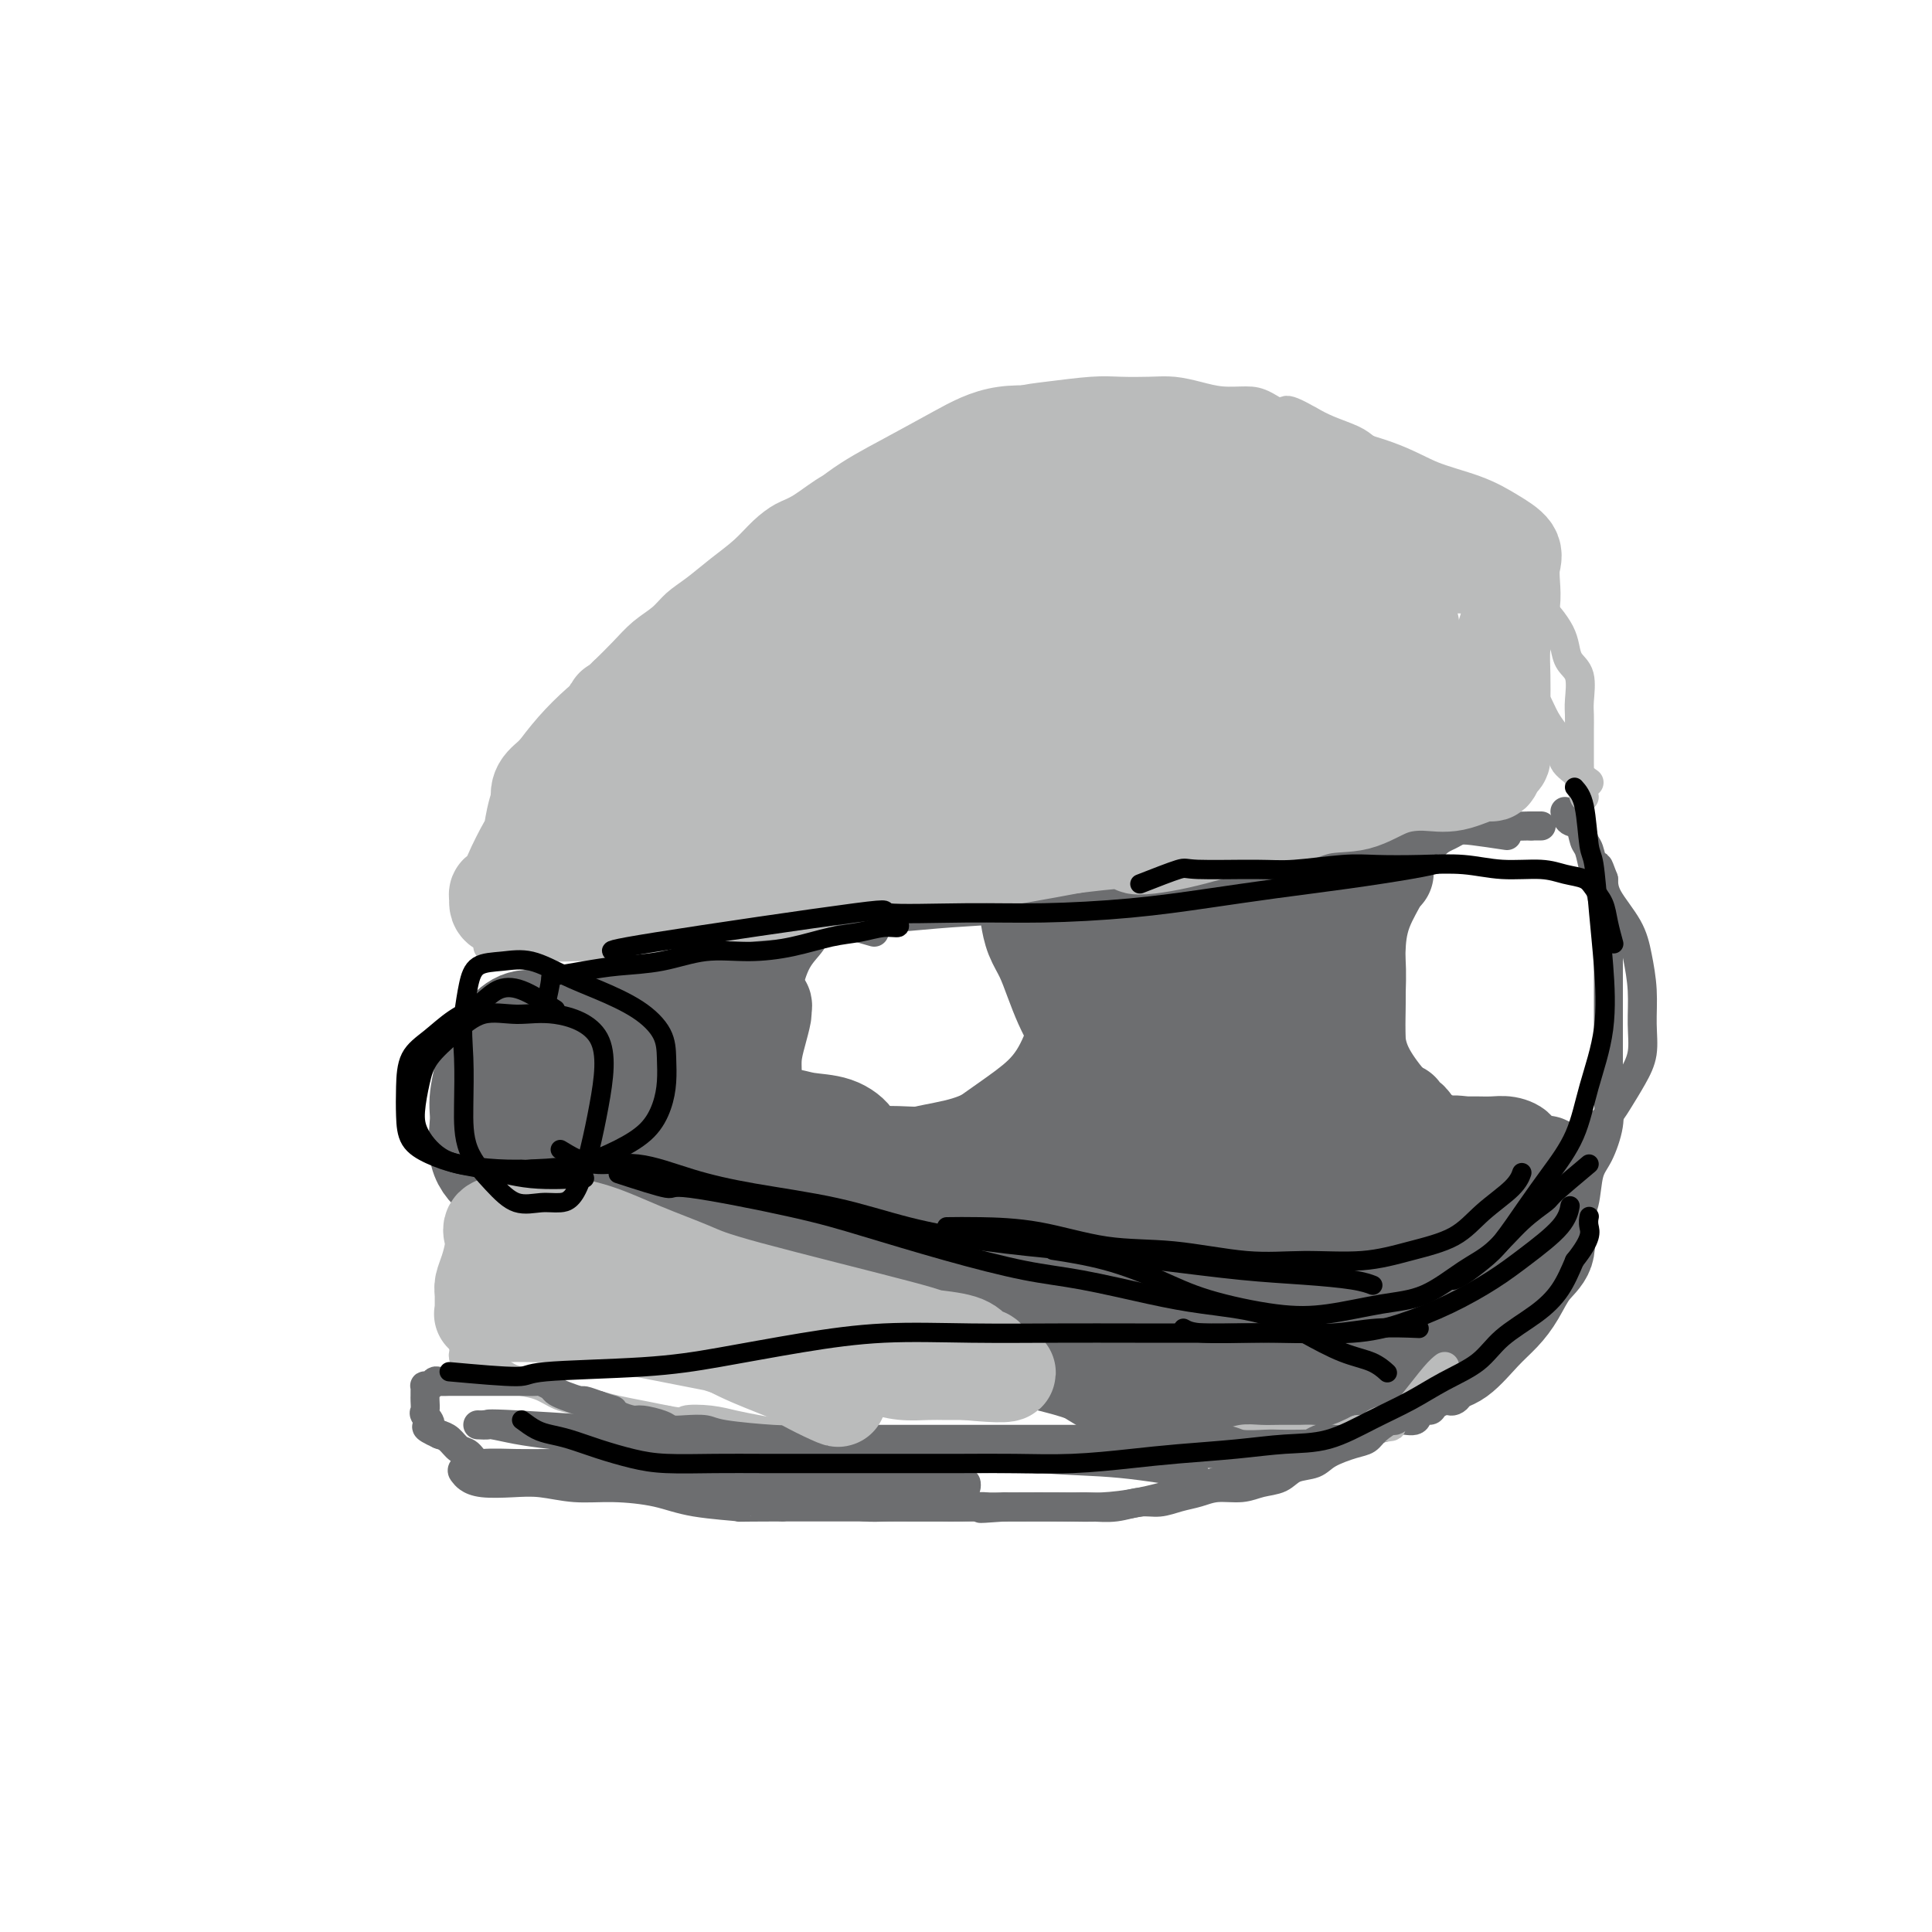 <svg viewBox='0 0 400 400' version='1.1' xmlns='http://www.w3.org/2000/svg' xmlns:xlink='http://www.w3.org/1999/xlink'><g fill='none' stroke='#6D6E70' stroke-width='20' stroke-linecap='round' stroke-linejoin='round'><path d='M129,215c-4.560,0.029 -9.121,0.058 -12,0c-2.879,-0.058 -4.078,-0.202 -6,0c-1.922,0.202 -4.568,0.749 -6,2c-1.432,1.251 -1.651,3.207 -2,5c-0.349,1.793 -0.829,3.425 -1,5c-0.171,1.575 -0.035,3.093 0,5c0.035,1.907 -0.032,4.202 1,6c1.032,1.798 3.163,3.098 5,4c1.837,0.902 3.381,1.404 5,2c1.619,0.596 3.313,1.284 5,1c1.687,-0.284 3.369,-1.542 5,-3c1.631,-1.458 3.213,-3.117 4,-5c0.787,-1.883 0.778,-3.989 1,-6c0.222,-2.011 0.674,-3.926 1,-6c0.326,-2.074 0.525,-4.306 0,-6c-0.525,-1.694 -1.774,-2.848 -3,-4c-1.226,-1.152 -2.428,-2.300 -4,-3c-1.572,-0.700 -3.512,-0.950 -5,-1c-1.488,-0.050 -2.522,0.101 -4,0c-1.478,-0.101 -3.401,-0.452 -5,0c-1.599,0.452 -2.876,1.708 -4,3c-1.124,1.292 -2.095,2.618 -3,5c-0.905,2.382 -1.745,5.818 -2,8c-0.255,2.182 0.076,3.111 0,5c-0.076,1.889 -0.559,4.738 0,7c0.559,2.262 2.160,3.936 4,5c1.840,1.064 3.918,1.517 6,2c2.082,0.483 4.166,0.995 6,1c1.834,0.005 3.417,-0.498 5,-1'/><path d='M120,246c3.322,-0.365 3.128,-2.277 4,-4c0.872,-1.723 2.811,-3.255 4,-5c1.189,-1.745 1.628,-3.701 2,-6c0.372,-2.299 0.676,-4.942 1,-7c0.324,-2.058 0.667,-3.532 0,-5c-0.667,-1.468 -2.345,-2.928 -4,-4c-1.655,-1.072 -3.287,-1.754 -5,-2c-1.713,-0.246 -3.506,-0.057 -5,0c-1.494,0.057 -2.687,-0.018 -4,0c-1.313,0.018 -2.744,0.131 -4,2c-1.256,1.869 -2.336,5.495 -3,8c-0.664,2.505 -0.911,3.890 -1,6c-0.089,2.110 -0.019,4.944 0,7c0.019,2.056 -0.011,3.332 1,5c1.011,1.668 3.064,3.728 5,5c1.936,1.272 3.755,1.756 6,2c2.245,0.244 4.916,0.247 7,0c2.084,-0.247 3.580,-0.744 5,-2c1.420,-1.256 2.762,-3.270 4,-5c1.238,-1.730 2.370,-3.174 3,-5c0.630,-1.826 0.758,-4.034 1,-6c0.242,-1.966 0.600,-3.691 0,-6c-0.600,-2.309 -2.156,-5.202 -4,-7c-1.844,-1.798 -3.976,-2.501 -6,-3c-2.024,-0.499 -3.939,-0.796 -6,-1c-2.061,-0.204 -4.267,-0.317 -6,0c-1.733,0.317 -2.992,1.063 -4,2c-1.008,0.937 -1.765,2.066 -2,4c-0.235,1.934 0.052,4.675 0,7c-0.052,2.325 -0.443,4.236 0,6c0.443,1.764 1.722,3.382 3,5'/><path d='M112,237c1.368,1.631 3.288,3.207 5,4c1.712,0.793 3.215,0.802 5,1c1.785,0.198 3.850,0.583 5,0c1.150,-0.583 1.383,-2.135 2,-4c0.617,-1.865 1.618,-4.042 2,-6c0.382,-1.958 0.146,-3.697 0,-6c-0.146,-2.303 -0.201,-5.169 -1,-7c-0.799,-1.831 -2.341,-2.627 -4,-4c-1.659,-1.373 -3.435,-3.324 -5,-4c-1.565,-0.676 -2.918,-0.077 -4,0c-1.082,0.077 -1.894,-0.369 -3,0c-1.106,0.369 -2.508,1.552 -3,3c-0.492,1.448 -0.075,3.162 0,5c0.075,1.838 -0.192,3.800 0,6c0.192,2.200 0.842,4.638 2,6c1.158,1.362 2.822,1.648 4,2c1.178,0.352 1.870,0.771 3,1c1.130,0.229 2.698,0.267 4,0c1.302,-0.267 2.337,-0.839 3,-2c0.663,-1.161 0.953,-2.909 1,-5c0.047,-2.091 -0.151,-4.523 0,-6c0.151,-1.477 0.649,-1.999 0,-3c-0.649,-1.001 -2.447,-2.481 -4,-3c-1.553,-0.519 -2.861,-0.079 -4,0c-1.139,0.079 -2.109,-0.205 -3,0c-0.891,0.205 -1.702,0.900 -2,2c-0.298,1.100 -0.083,2.607 0,4c0.083,1.393 0.032,2.672 0,4c-0.032,1.328 -0.047,2.704 1,4c1.047,1.296 3.156,2.513 4,3c0.844,0.487 0.422,0.243 0,0'/></g>
<g fill='none' stroke='#6D6E70' stroke-width='6' stroke-linecap='round' stroke-linejoin='round'><path d='M111,207c-1.882,0.860 -3.764,1.721 -4,2c-0.236,0.279 1.175,-0.022 2,0c0.825,0.022 1.064,0.368 2,0c0.936,-0.368 2.568,-1.448 4,-2c1.432,-0.552 2.665,-0.574 4,-1c1.335,-0.426 2.773,-1.256 4,-2c1.227,-0.744 2.242,-1.403 4,-2c1.758,-0.597 4.259,-1.131 6,-2c1.741,-0.869 2.724,-2.073 4,-3c1.276,-0.927 2.847,-1.576 5,-2c2.153,-0.424 4.889,-0.624 7,-1c2.111,-0.376 3.598,-0.927 6,-1c2.402,-0.073 5.719,0.332 9,0c3.281,-0.332 6.527,-1.402 10,-2c3.473,-0.598 7.174,-0.725 11,-1c3.826,-0.275 7.778,-0.699 12,-1c4.222,-0.301 8.716,-0.478 13,-1c4.284,-0.522 8.360,-1.388 13,-2c4.640,-0.612 9.846,-0.970 15,-2c5.154,-1.030 10.258,-2.731 15,-4c4.742,-1.269 9.121,-2.105 14,-3c4.879,-0.895 10.256,-1.848 15,-3c4.744,-1.152 8.854,-2.502 13,-3c4.146,-0.498 8.327,-0.142 12,0c3.673,0.142 6.836,0.071 10,0'/><path d='M317,171c3.667,0.000 1.833,0.000 0,0'/><path d='M324,168c0.220,0.814 0.440,1.629 1,2c0.560,0.371 1.459,0.300 2,1c0.541,0.700 0.722,2.172 1,3c0.278,0.828 0.653,1.012 1,2c0.347,0.988 0.667,2.781 1,4c0.333,1.219 0.678,1.865 1,3c0.322,1.135 0.622,2.759 1,4c0.378,1.241 0.833,2.099 1,3c0.167,0.901 0.045,1.846 0,3c-0.045,1.154 -0.012,2.516 0,4c0.012,1.484 0.003,3.088 0,5c-0.003,1.912 -0.001,4.131 0,6c0.001,1.869 0.002,3.386 0,5c-0.002,1.614 -0.006,3.324 0,5c0.006,1.676 0.023,3.317 0,5c-0.023,1.683 -0.085,3.409 0,5c0.085,1.591 0.319,3.047 0,5c-0.319,1.953 -1.189,4.402 -2,6c-0.811,1.598 -1.564,2.345 -2,4c-0.436,1.655 -0.556,4.217 -1,6c-0.444,1.783 -1.212,2.787 -2,4c-0.788,1.213 -1.597,2.634 -2,4c-0.403,1.366 -0.401,2.676 -1,4c-0.599,1.324 -1.800,2.662 -3,4'/><path d='M320,265c-2.059,5.717 -0.708,4.011 -1,4c-0.292,-0.011 -2.228,1.673 -3,3c-0.772,1.327 -0.382,2.296 -1,3c-0.618,0.704 -2.246,1.144 -3,2c-0.754,0.856 -0.634,2.127 -1,3c-0.366,0.873 -1.216,1.347 -2,2c-0.784,0.653 -1.501,1.485 -2,2c-0.499,0.515 -0.779,0.712 -1,1c-0.221,0.288 -0.384,0.669 -1,1c-0.616,0.331 -1.685,0.614 -2,1c-0.315,0.386 0.122,0.874 0,1c-0.122,0.126 -0.805,-0.111 -1,0c-0.195,0.111 0.098,0.568 0,1c-0.098,0.432 -0.588,0.838 -1,1c-0.412,0.162 -0.744,0.080 -1,0c-0.256,-0.080 -0.434,-0.157 -1,0c-0.566,0.157 -1.521,0.549 -2,1c-0.479,0.451 -0.483,0.961 -1,1c-0.517,0.039 -1.546,-0.393 -2,0c-0.454,0.393 -0.334,1.611 -1,2c-0.666,0.389 -2.120,-0.049 -3,0c-0.880,0.049 -1.187,0.587 -2,1c-0.813,0.413 -2.132,0.702 -3,1c-0.868,0.298 -1.284,0.604 -2,1c-0.716,0.396 -1.731,0.880 -3,1c-1.269,0.120 -2.793,-0.125 -4,0c-1.207,0.125 -2.097,0.621 -3,1c-0.903,0.379 -1.820,0.640 -3,1c-1.180,0.360 -2.623,0.817 -4,1c-1.377,0.183 -2.689,0.091 -4,0'/><path d='M262,301c-6.906,1.672 -4.670,0.351 -5,0c-0.330,-0.351 -3.227,0.268 -5,0c-1.773,-0.268 -2.423,-1.423 -4,-2c-1.577,-0.577 -4.082,-0.578 -6,-1c-1.918,-0.422 -3.249,-1.267 -5,-2c-1.751,-0.733 -3.923,-1.355 -6,-2c-2.077,-0.645 -4.058,-1.313 -6,-2c-1.942,-0.687 -3.845,-1.392 -6,-2c-2.155,-0.608 -4.561,-1.121 -7,-2c-2.439,-0.879 -4.909,-2.126 -7,-3c-2.091,-0.874 -3.802,-1.374 -6,-2c-2.198,-0.626 -4.881,-1.378 -7,-2c-2.119,-0.622 -3.673,-1.113 -6,-2c-2.327,-0.887 -5.426,-2.170 -8,-3c-2.574,-0.830 -4.623,-1.209 -7,-2c-2.377,-0.791 -5.083,-1.996 -7,-3c-1.917,-1.004 -3.047,-1.807 -5,-3c-1.953,-1.193 -4.730,-2.774 -7,-4c-2.270,-1.226 -4.033,-2.095 -6,-3c-1.967,-0.905 -4.136,-1.846 -6,-3c-1.864,-1.154 -3.421,-2.521 -5,-4c-1.579,-1.479 -3.180,-3.069 -5,-4c-1.820,-0.931 -3.861,-1.202 -5,-2c-1.139,-0.798 -1.378,-2.121 -2,-3c-0.622,-0.879 -1.629,-1.314 -2,-2c-0.371,-0.686 -0.106,-1.625 0,-2c0.106,-0.375 0.053,-0.188 0,0'/><path d='M181,193c-2.926,-0.834 -5.851,-1.667 -7,-2c-1.149,-0.333 -0.521,-0.165 -1,0c-0.479,0.165 -2.064,0.328 -3,1c-0.936,0.672 -1.221,1.851 -2,3c-0.779,1.149 -2.050,2.266 -3,4c-0.950,1.734 -1.577,4.085 -2,6c-0.423,1.915 -0.642,3.394 -1,5c-0.358,1.606 -0.854,3.341 -1,5c-0.146,1.659 0.058,3.243 0,5c-0.058,1.757 -0.379,3.686 0,5c0.379,1.314 1.458,2.014 3,3c1.542,0.986 3.547,2.257 6,3c2.453,0.743 5.355,0.958 8,1c2.645,0.042 5.033,-0.089 8,0c2.967,0.089 6.515,0.398 9,0c2.485,-0.398 3.909,-1.504 6,-3c2.091,-1.496 4.849,-3.381 7,-5c2.151,-1.619 3.695,-2.971 5,-5c1.305,-2.029 2.373,-4.733 3,-7c0.627,-2.267 0.814,-4.095 1,-6c0.186,-1.905 0.371,-3.887 0,-6c-0.371,-2.113 -1.297,-4.356 -3,-6c-1.703,-1.644 -4.184,-2.688 -6,-4c-1.816,-1.312 -2.967,-2.893 -5,-4c-2.033,-1.107 -4.947,-1.740 -7,-2c-2.053,-0.260 -3.245,-0.147 -5,0c-1.755,0.147 -4.073,0.328 -5,1c-0.927,0.672 -0.464,1.836 0,3'/><path d='M186,188c-0.833,0.667 -0.417,0.333 0,0'/><path d='M312,173c-2.661,-0.400 -5.322,-0.800 -7,-1c-1.678,-0.200 -2.374,-0.201 -3,0c-0.626,0.201 -1.183,0.604 -2,1c-0.817,0.396 -1.893,0.786 -3,2c-1.107,1.214 -2.244,3.254 -3,5c-0.756,1.746 -1.130,3.200 -2,5c-0.870,1.800 -2.234,3.948 -3,6c-0.766,2.052 -0.933,4.010 -1,6c-0.067,1.990 -0.033,4.011 0,6c0.033,1.989 0.064,3.944 0,6c-0.064,2.056 -0.224,4.213 0,6c0.224,1.787 0.830,3.205 2,5c1.170,1.795 2.902,3.969 5,6c2.098,2.031 4.563,3.920 7,5c2.437,1.080 4.848,1.353 7,2c2.152,0.647 4.046,1.669 6,2c1.954,0.331 3.969,-0.028 6,0c2.031,0.028 4.079,0.442 6,0c1.921,-0.442 3.716,-1.739 5,-3c1.284,-1.261 2.058,-2.484 3,-4c0.942,-1.516 2.054,-3.324 3,-5c0.946,-1.676 1.728,-3.219 2,-5c0.272,-1.781 0.034,-3.799 0,-6c-0.034,-2.201 0.134,-4.584 0,-7c-0.134,-2.416 -0.572,-4.864 -1,-7c-0.428,-2.136 -0.846,-3.960 -2,-6c-1.154,-2.040 -3.044,-4.297 -4,-6c-0.956,-1.703 -0.978,-2.851 -1,-4'/><path d='M332,182c-1.467,-4.022 -1.133,-2.578 -1,-2c0.133,0.578 0.067,0.289 0,0'/></g>
<g fill='none' stroke='#6D6E70' stroke-width='20' stroke-linecap='round' stroke-linejoin='round'><path d='M141,209c-2.114,0.786 -4.228,1.572 -5,2c-0.772,0.428 -0.203,0.496 0,1c0.203,0.504 0.041,1.442 0,1c-0.041,-0.442 0.040,-2.266 0,-3c-0.040,-0.734 -0.201,-0.379 0,-1c0.201,-0.621 0.763,-2.219 1,-3c0.237,-0.781 0.148,-0.747 0,-1c-0.148,-0.253 -0.357,-0.794 0,-1c0.357,-0.206 1.278,-0.076 2,0c0.722,0.076 1.244,0.100 2,0c0.756,-0.100 1.747,-0.324 3,0c1.253,0.324 2.769,1.196 4,2c1.231,0.804 2.177,1.540 3,2c0.823,0.460 1.522,0.644 2,1c0.478,0.356 0.736,0.884 1,1c0.264,0.116 0.534,-0.178 0,0c-0.534,0.178 -1.872,0.829 -3,1c-1.128,0.171 -2.047,-0.139 -3,0c-0.953,0.139 -1.940,0.725 -3,1c-1.060,0.275 -2.193,0.239 -3,0c-0.807,-0.239 -1.288,-0.680 -2,-1c-0.712,-0.320 -1.655,-0.519 -2,-1c-0.345,-0.481 -0.093,-1.245 0,-2c0.093,-0.755 0.027,-1.501 0,-2c-0.027,-0.499 -0.013,-0.749 0,-1'/><path d='M138,205c0.081,-1.325 2.284,-1.139 4,-1c1.716,0.139 2.946,0.230 4,0c1.054,-0.230 1.930,-0.780 3,-1c1.070,-0.220 2.332,-0.111 3,0c0.668,0.111 0.742,0.222 1,0c0.258,-0.222 0.701,-0.777 1,-1c0.299,-0.223 0.456,-0.113 0,0c-0.456,0.113 -1.523,0.229 -2,0c-0.477,-0.229 -0.362,-0.802 -1,-1c-0.638,-0.198 -2.027,-0.020 -3,0c-0.973,0.020 -1.529,-0.116 -2,0c-0.471,0.116 -0.858,0.484 -1,1c-0.142,0.516 -0.038,1.178 0,2c0.038,0.822 0.011,1.802 0,3c-0.011,1.198 -0.007,2.615 0,4c0.007,1.385 0.018,2.739 0,4c-0.018,1.261 -0.066,2.429 0,4c0.066,1.571 0.245,3.543 1,5c0.755,1.457 2.087,2.397 3,3c0.913,0.603 1.407,0.868 2,1c0.593,0.132 1.286,0.129 2,0c0.714,-0.129 1.449,-0.385 2,-1c0.551,-0.615 0.918,-1.589 1,-3c0.082,-1.411 -0.120,-3.258 0,-5c0.120,-1.742 0.563,-3.378 1,-5c0.437,-1.622 0.870,-3.228 1,-4c0.130,-0.772 -0.042,-0.708 0,-1c0.042,-0.292 0.298,-0.941 0,-1c-0.298,-0.059 -1.149,0.470 -2,1'/><path d='M156,209c0.298,-2.325 -0.459,1.362 -1,4c-0.541,2.638 -0.868,4.229 -1,6c-0.132,1.771 -0.070,3.724 0,6c0.070,2.276 0.147,4.877 0,7c-0.147,2.123 -0.518,3.770 0,6c0.518,2.230 1.923,5.042 3,7c1.077,1.958 1.824,3.060 3,4c1.176,0.940 2.781,1.718 4,2c1.219,0.282 2.054,0.067 3,0c0.946,-0.067 2.004,0.015 3,0c0.996,-0.015 1.930,-0.128 3,-1c1.070,-0.872 2.277,-2.503 3,-4c0.723,-1.497 0.963,-2.859 1,-4c0.037,-1.141 -0.130,-2.061 0,-3c0.130,-0.939 0.556,-1.897 0,-3c-0.556,-1.103 -2.095,-2.350 -4,-3c-1.905,-0.650 -4.177,-0.703 -6,-1c-1.823,-0.297 -3.199,-0.839 -5,-1c-1.801,-0.161 -4.027,0.058 -6,0c-1.973,-0.058 -3.691,-0.393 -5,0c-1.309,0.393 -2.208,1.514 -3,3c-0.792,1.486 -1.476,3.339 -2,5c-0.524,1.661 -0.889,3.132 -1,5c-0.111,1.868 0.030,4.133 0,6c-0.030,1.867 -0.233,3.337 0,5c0.233,1.663 0.902,3.520 2,5c1.098,1.480 2.626,2.585 4,3c1.374,0.415 2.595,0.142 4,0c1.405,-0.142 2.994,-0.154 4,0c1.006,0.154 1.430,0.472 2,0c0.570,-0.472 1.285,-1.736 2,-3'/><path d='M163,260c1.825,-0.953 0.387,-1.836 0,-3c-0.387,-1.164 0.278,-2.608 0,-4c-0.278,-1.392 -1.499,-2.730 -3,-4c-1.501,-1.270 -3.284,-2.470 -5,-4c-1.716,-1.530 -3.367,-3.391 -5,-4c-1.633,-0.609 -3.250,0.032 -5,0c-1.750,-0.032 -3.633,-0.737 -5,-1c-1.367,-0.263 -2.218,-0.083 -3,0c-0.782,0.083 -1.496,0.070 -2,0c-0.504,-0.070 -0.798,-0.199 -1,0c-0.202,0.199 -0.312,0.724 0,1c0.312,0.276 1.044,0.303 2,1c0.956,0.697 2.134,2.065 4,3c1.866,0.935 4.421,1.437 7,2c2.579,0.563 5.184,1.188 8,2c2.816,0.812 5.845,1.811 9,3c3.155,1.189 6.438,2.566 10,4c3.562,1.434 7.403,2.923 11,4c3.597,1.077 6.949,1.742 10,3c3.051,1.258 5.801,3.108 9,4c3.199,0.892 6.846,0.825 9,1c2.154,0.175 2.816,0.592 4,1c1.184,0.408 2.890,0.808 3,1c0.110,0.192 -1.377,0.178 -2,0c-0.623,-0.178 -0.383,-0.519 -2,-1c-1.617,-0.481 -5.091,-1.101 -8,-2c-2.909,-0.899 -5.254,-2.076 -8,-3c-2.746,-0.924 -5.893,-1.595 -9,-2c-3.107,-0.405 -6.173,-0.544 -9,-1c-2.827,-0.456 -5.413,-1.228 -8,-2'/><path d='M174,259c-8.222,-1.701 -5.776,-0.455 -6,0c-0.224,0.455 -3.119,0.119 -5,0c-1.881,-0.119 -2.747,-0.022 -3,0c-0.253,0.022 0.107,-0.032 0,0c-0.107,0.032 -0.682,0.148 0,0c0.682,-0.148 2.620,-0.561 5,0c2.380,0.561 5.203,2.094 8,3c2.797,0.906 5.569,1.183 8,2c2.431,0.817 4.523,2.173 7,3c2.477,0.827 5.341,1.126 8,2c2.659,0.874 5.112,2.325 8,3c2.888,0.675 6.209,0.576 9,1c2.791,0.424 5.050,1.371 7,2c1.950,0.629 3.591,0.939 6,1c2.409,0.061 5.585,-0.127 8,0c2.415,0.127 4.067,0.570 6,1c1.933,0.430 4.145,0.848 6,1c1.855,0.152 3.353,0.038 5,0c1.647,-0.038 3.445,-0.000 5,0c1.555,0.000 2.868,-0.038 4,0c1.132,0.038 2.083,0.152 3,0c0.917,-0.152 1.799,-0.569 3,-1c1.201,-0.431 2.720,-0.875 4,-1c1.280,-0.125 2.319,0.069 3,0c0.681,-0.069 1.003,-0.403 2,-1c0.997,-0.597 2.669,-1.459 4,-2c1.331,-0.541 2.320,-0.761 3,-1c0.680,-0.239 1.051,-0.497 2,-1c0.949,-0.503 2.474,-1.252 4,-2'/><path d='M288,269c3.038,-1.296 3.135,-1.037 4,-1c0.865,0.037 2.500,-0.149 4,-1c1.500,-0.851 2.866,-2.368 4,-3c1.134,-0.632 2.037,-0.381 3,-1c0.963,-0.619 1.987,-2.109 3,-3c1.013,-0.891 2.015,-1.182 3,-2c0.985,-0.818 1.952,-2.161 3,-3c1.048,-0.839 2.176,-1.173 3,-2c0.824,-0.827 1.345,-2.146 2,-3c0.655,-0.854 1.443,-1.243 2,-2c0.557,-0.757 0.881,-1.883 1,-3c0.119,-1.117 0.032,-2.224 0,-3c-0.032,-0.776 -0.009,-1.220 0,-1c0.009,0.220 0.005,1.104 0,2c-0.005,0.896 -0.010,1.802 0,3c0.010,1.198 0.036,2.687 0,4c-0.036,1.313 -0.133,2.452 0,4c0.133,1.548 0.498,3.507 0,5c-0.498,1.493 -1.858,2.519 -3,4c-1.142,1.481 -2.067,3.417 -3,5c-0.933,1.583 -1.876,2.812 -3,4c-1.124,1.188 -2.431,2.335 -4,4c-1.569,1.665 -3.400,3.848 -5,5c-1.600,1.152 -2.969,1.272 -5,2c-2.031,0.728 -4.723,2.065 -7,3c-2.277,0.935 -4.138,1.467 -6,2'/><path d='M284,288c-3.633,1.565 -3.717,1.978 -5,2c-1.283,0.022 -3.766,-0.348 -6,0c-2.234,0.348 -4.219,1.413 -6,2c-1.781,0.587 -3.360,0.695 -5,1c-1.640,0.305 -3.343,0.807 -5,1c-1.657,0.193 -3.269,0.078 -5,0c-1.731,-0.078 -3.581,-0.118 -5,0c-1.419,0.118 -2.408,0.394 -4,0c-1.592,-0.394 -3.787,-1.460 -5,-2c-1.213,-0.540 -1.445,-0.556 -4,-2c-2.555,-1.444 -7.432,-4.317 -10,-6c-2.568,-1.683 -2.825,-2.175 -4,-3c-1.175,-0.825 -3.266,-1.981 -5,-3c-1.734,-1.019 -3.110,-1.900 -5,-3c-1.890,-1.100 -4.294,-2.417 -6,-4c-1.706,-1.583 -2.716,-3.432 -4,-5c-1.284,-1.568 -2.843,-2.857 -4,-4c-1.157,-1.143 -1.912,-2.141 -3,-3c-1.088,-0.859 -2.510,-1.579 -2,-2c0.510,-0.421 2.951,-0.545 5,0c2.049,0.545 3.707,1.757 6,3c2.293,1.243 5.220,2.515 8,4c2.780,1.485 5.413,3.182 8,4c2.587,0.818 5.126,0.755 7,1c1.874,0.245 3.081,0.797 4,1c0.919,0.203 1.548,0.058 2,0c0.452,-0.058 0.726,-0.029 1,0'/><path d='M232,270c5.698,1.540 -0.559,-1.109 -4,-3c-3.441,-1.891 -4.068,-3.024 -6,-4c-1.932,-0.976 -5.170,-1.794 -8,-3c-2.830,-1.206 -5.253,-2.799 -8,-4c-2.747,-1.201 -5.818,-2.009 -9,-3c-3.182,-0.991 -6.474,-2.163 -9,-3c-2.526,-0.837 -4.285,-1.337 -6,-2c-1.715,-0.663 -3.387,-1.488 -5,-2c-1.613,-0.512 -3.168,-0.711 -4,-1c-0.832,-0.289 -0.942,-0.668 -1,-1c-0.058,-0.332 -0.063,-0.617 0,-1c0.063,-0.383 0.195,-0.864 1,-1c0.805,-0.136 2.282,0.074 4,0c1.718,-0.074 3.675,-0.431 6,-1c2.325,-0.569 5.018,-1.351 8,-2c2.982,-0.649 6.254,-1.165 9,-2c2.746,-0.835 4.967,-1.989 7,-3c2.033,-1.011 3.879,-1.879 6,-3c2.121,-1.121 4.516,-2.496 6,-4c1.484,-1.504 2.058,-3.136 3,-5c0.942,-1.864 2.254,-3.961 3,-6c0.746,-2.039 0.926,-4.019 1,-6c0.074,-1.981 0.042,-3.962 0,-6c-0.042,-2.038 -0.094,-4.132 0,-6c0.094,-1.868 0.335,-3.509 0,-5c-0.335,-1.491 -1.244,-2.833 -2,-4c-0.756,-1.167 -1.357,-2.160 -2,-3c-0.643,-0.840 -1.326,-1.526 -2,-2c-0.674,-0.474 -1.337,-0.737 -2,-1'/><path d='M218,183c-1.437,-1.549 -1.030,-0.420 -1,0c0.030,0.420 -0.318,0.131 -1,0c-0.682,-0.131 -1.697,-0.104 -2,0c-0.303,0.104 0.107,0.284 0,1c-0.107,0.716 -0.730,1.968 -1,3c-0.270,1.032 -0.186,1.843 0,3c0.186,1.157 0.472,2.658 1,4c0.528,1.342 1.296,2.524 2,4c0.704,1.476 1.345,3.244 2,5c0.655,1.756 1.324,3.499 2,5c0.676,1.501 1.359,2.761 2,4c0.641,1.239 1.242,2.458 2,4c0.758,1.542 1.674,3.408 2,5c0.326,1.592 0.061,2.911 0,4c-0.061,1.089 0.081,1.949 0,3c-0.081,1.051 -0.383,2.295 -1,4c-0.617,1.705 -1.547,3.873 -3,5c-1.453,1.127 -3.428,1.215 -5,2c-1.572,0.785 -2.741,2.269 -4,3c-1.259,0.731 -2.607,0.709 -4,1c-1.393,0.291 -2.830,0.895 -3,1c-0.170,0.105 0.928,-0.289 2,-1c1.072,-0.711 2.119,-1.737 3,-2c0.881,-0.263 1.597,0.239 2,0c0.403,-0.239 0.493,-1.218 1,-2c0.507,-0.782 1.431,-1.366 2,-2c0.569,-0.634 0.785,-1.317 1,-2'/><path d='M217,235c2.262,-1.932 2.418,-2.261 3,-3c0.582,-0.739 1.589,-1.888 3,-3c1.411,-1.112 3.226,-2.188 5,-4c1.774,-1.812 3.507,-4.361 5,-6c1.493,-1.639 2.748,-2.369 4,-4c1.252,-1.631 2.502,-4.164 3,-6c0.498,-1.836 0.243,-2.975 0,-4c-0.243,-1.025 -0.474,-1.935 0,-3c0.474,-1.065 1.652,-2.286 0,-3c-1.652,-0.714 -6.136,-0.923 -9,-1c-2.864,-0.077 -4.110,-0.023 -5,0c-0.890,0.023 -1.426,0.015 -2,0c-0.574,-0.015 -1.187,-0.037 -1,0c0.187,0.037 1.173,0.133 2,0c0.827,-0.133 1.494,-0.496 3,-1c1.506,-0.504 3.852,-1.151 6,-2c2.148,-0.849 4.097,-1.900 6,-3c1.903,-1.100 3.758,-2.249 6,-3c2.242,-0.751 4.870,-1.105 7,-2c2.130,-0.895 3.762,-2.331 6,-3c2.238,-0.669 5.080,-0.572 7,-1c1.920,-0.428 2.916,-1.383 5,-2c2.084,-0.617 5.256,-0.898 7,-1c1.744,-0.102 2.061,-0.025 3,0c0.939,0.025 2.499,-0.004 3,0c0.501,0.004 -0.057,0.039 0,0c0.057,-0.039 0.731,-0.154 1,0c0.269,0.154 0.135,0.577 0,1'/><path d='M285,181c3.905,-0.524 0.668,-0.334 -1,0c-1.668,0.334 -1.767,0.811 -2,1c-0.233,0.189 -0.598,0.091 -1,0c-0.402,-0.091 -0.839,-0.175 -1,0c-0.161,0.175 -0.044,0.608 0,1c0.044,0.392 0.016,0.744 0,1c-0.016,0.256 -0.018,0.415 0,1c0.018,0.585 0.057,1.596 0,3c-0.057,1.404 -0.212,3.200 0,5c0.212,1.800 0.789,3.605 1,6c0.211,2.395 0.057,5.379 0,8c-0.057,2.621 -0.016,4.879 0,8c0.016,3.121 0.006,7.106 0,10c-0.006,2.894 -0.007,4.699 0,7c0.007,2.301 0.023,5.100 0,7c-0.023,1.900 -0.084,2.901 0,4c0.084,1.099 0.314,2.297 1,3c0.686,0.703 1.827,0.912 3,1c1.173,0.088 2.376,0.055 4,0c1.624,-0.055 3.669,-0.133 6,0c2.331,0.133 4.949,0.478 7,0c2.051,-0.478 3.535,-1.777 5,-3c1.465,-1.223 2.909,-2.370 4,-3c1.091,-0.630 1.828,-0.743 2,-1c0.172,-0.257 -0.222,-0.657 0,-1c0.222,-0.343 1.059,-0.628 1,-1c-0.059,-0.372 -1.016,-0.832 -2,-1c-0.984,-0.168 -1.996,-0.045 -3,0c-1.004,0.045 -2.001,0.013 -3,0c-0.999,-0.013 -1.999,-0.006 -3,0'/><path d='M303,237c-2.087,-0.342 -2.305,-0.197 -3,0c-0.695,0.197 -1.867,0.445 -3,1c-1.133,0.555 -2.228,1.417 -3,2c-0.772,0.583 -1.223,0.887 -2,1c-0.777,0.113 -1.882,0.035 -3,0c-1.118,-0.035 -2.251,-0.025 -3,0c-0.749,0.025 -1.115,0.067 -2,0c-0.885,-0.067 -2.290,-0.242 -3,-1c-0.710,-0.758 -0.726,-2.098 -1,-3c-0.274,-0.902 -0.807,-1.366 -1,-2c-0.193,-0.634 -0.048,-1.439 0,-2c0.048,-0.561 -0.002,-0.877 0,-1c0.002,-0.123 0.058,-0.055 1,0c0.942,0.055 2.772,0.095 4,0c1.228,-0.095 1.855,-0.324 3,0c1.145,0.324 2.809,1.200 4,2c1.191,0.800 1.908,1.522 3,2c1.092,0.478 2.558,0.710 3,1c0.442,0.290 -0.140,0.637 0,1c0.140,0.363 1.002,0.742 1,1c-0.002,0.258 -0.870,0.396 -1,0c-0.130,-0.396 0.476,-1.326 0,-2c-0.476,-0.674 -2.036,-1.093 -3,-2c-0.964,-0.907 -1.332,-2.302 -2,-3c-0.668,-0.698 -1.638,-0.698 -2,-1c-0.362,-0.302 -0.118,-0.906 0,-1c0.118,-0.094 0.109,0.321 0,1c-0.109,0.679 -0.317,1.623 0,3c0.317,1.377 1.158,3.189 2,5'/><path d='M292,239c0.306,2.084 0.072,2.795 0,4c-0.072,1.205 0.018,2.905 0,4c-0.018,1.095 -0.142,1.587 0,2c0.142,0.413 0.552,0.748 0,1c-0.552,0.252 -2.064,0.419 -3,0c-0.936,-0.419 -1.294,-1.426 -2,-3c-0.706,-1.574 -1.758,-3.714 -3,-6c-1.242,-2.286 -2.672,-4.718 -4,-7c-1.328,-2.282 -2.554,-4.414 -4,-7c-1.446,-2.586 -3.113,-5.626 -4,-7c-0.887,-1.374 -0.995,-1.082 -1,0c-0.005,1.082 0.092,2.953 0,5c-0.092,2.047 -0.375,4.271 0,7c0.375,2.729 1.407,5.963 2,9c0.593,3.037 0.746,5.876 1,8c0.254,2.124 0.608,3.531 1,5c0.392,1.469 0.822,2.999 1,3c0.178,0.001 0.104,-1.527 0,-3c-0.104,-1.473 -0.238,-2.891 -1,-5c-0.762,-2.109 -2.151,-4.909 -3,-7c-0.849,-2.091 -1.156,-3.471 -2,-5c-0.844,-1.529 -2.223,-3.205 -3,-4c-0.777,-0.795 -0.950,-0.708 -1,-1c-0.050,-0.292 0.025,-0.963 0,0c-0.025,0.963 -0.150,3.561 0,6c0.150,2.439 0.575,4.720 1,7'/><path d='M267,245c0.619,3.095 2.167,4.832 3,6c0.833,1.168 0.949,1.766 1,3c0.051,1.234 0.035,3.103 0,2c-0.035,-1.103 -0.090,-5.180 0,-8c0.090,-2.820 0.325,-4.385 0,-7c-0.325,-2.615 -1.211,-6.282 -2,-9c-0.789,-2.718 -1.482,-4.489 -2,-7c-0.518,-2.511 -0.861,-5.763 -1,-7c-0.139,-1.237 -0.073,-0.458 0,1c0.073,1.458 0.152,3.595 0,6c-0.152,2.405 -0.535,5.079 0,8c0.535,2.921 1.989,6.091 3,9c1.011,2.909 1.577,5.558 2,7c0.423,1.442 0.701,1.678 1,2c0.299,0.322 0.619,0.729 1,1c0.381,0.271 0.824,0.407 1,0c0.176,-0.407 0.084,-1.356 0,-3c-0.084,-1.644 -0.161,-3.983 0,-6c0.161,-2.017 0.559,-3.711 0,-6c-0.559,-2.289 -2.075,-5.173 -3,-8c-0.925,-2.827 -1.259,-5.598 -2,-8c-0.741,-2.402 -1.891,-4.435 -3,-6c-1.109,-1.565 -2.178,-2.662 -3,-3c-0.822,-0.338 -1.395,0.085 -2,0c-0.605,-0.085 -1.240,-0.677 -2,0c-0.760,0.677 -1.646,2.622 -2,5c-0.354,2.378 -0.177,5.189 0,8'/><path d='M257,225c-0.266,4.005 0.068,7.517 0,11c-0.068,3.483 -0.539,6.937 0,10c0.539,3.063 2.088,5.736 3,8c0.912,2.264 1.187,4.120 2,5c0.813,0.880 2.164,0.784 3,1c0.836,0.216 1.156,0.744 2,0c0.844,-0.744 2.210,-2.760 3,-5c0.790,-2.240 1.004,-4.704 1,-8c-0.004,-3.296 -0.225,-7.423 0,-11c0.225,-3.577 0.896,-6.605 0,-12c-0.896,-5.395 -3.360,-13.157 -5,-17c-1.640,-3.843 -2.455,-3.768 -4,-4c-1.545,-0.232 -3.819,-0.772 -6,-1c-2.181,-0.228 -4.270,-0.145 -6,1c-1.730,1.145 -3.103,3.352 -4,6c-0.897,2.648 -1.319,5.735 -2,9c-0.681,3.265 -1.621,6.706 -2,10c-0.379,3.294 -0.197,6.441 0,9c0.197,2.559 0.409,4.530 1,6c0.591,1.470 1.562,2.439 3,3c1.438,0.561 3.342,0.715 5,0c1.658,-0.715 3.071,-2.300 4,-4c0.929,-1.700 1.373,-3.517 2,-6c0.627,-2.483 1.436,-5.632 2,-9c0.564,-3.368 0.882,-6.955 1,-10c0.118,-3.045 0.034,-5.548 0,-8c-0.034,-2.452 -0.019,-4.853 0,-7c0.019,-2.147 0.044,-4.040 0,-5c-0.044,-0.960 -0.155,-0.989 -1,-1c-0.845,-0.011 -2.422,-0.006 -4,0'/><path d='M255,196c-1.583,0.365 -3.039,1.777 -5,4c-1.961,2.223 -4.425,5.256 -6,9c-1.575,3.744 -2.260,8.198 -4,12c-1.740,3.802 -4.533,6.951 -7,11c-2.467,4.049 -4.607,8.997 -7,13c-2.393,4.003 -5.039,7.061 -7,10c-1.961,2.939 -3.237,5.758 -5,8c-1.763,2.242 -4.014,3.906 -5,5c-0.986,1.094 -0.707,1.618 -1,2c-0.293,0.382 -1.156,0.621 0,-1c1.156,-1.621 4.333,-5.102 7,-8c2.667,-2.898 4.824,-5.211 8,-8c3.176,-2.789 7.370,-6.053 11,-9c3.630,-2.947 6.695,-5.579 10,-9c3.305,-3.421 6.851,-7.633 10,-11c3.149,-3.367 5.901,-5.890 8,-8c2.099,-2.110 3.545,-3.809 5,-6c1.455,-2.191 2.918,-4.875 4,-7c1.082,-2.125 1.784,-3.690 2,-5c0.216,-1.310 -0.052,-2.364 0,-3c0.052,-0.636 0.424,-0.854 0,-1c-0.424,-0.146 -1.644,-0.220 -3,0c-1.356,0.220 -2.848,0.734 -5,2c-2.152,1.266 -4.962,3.283 -7,6c-2.038,2.717 -3.302,6.132 -5,10c-1.698,3.868 -3.828,8.188 -5,12c-1.172,3.812 -1.386,7.114 -2,11c-0.614,3.886 -1.627,8.354 -2,12c-0.373,3.646 -0.107,6.470 0,9c0.107,2.530 0.053,4.765 0,7'/><path d='M244,263c0.223,5.475 1.782,5.164 3,5c1.218,-0.164 2.095,-0.180 3,0c0.905,0.180 1.838,0.554 3,0c1.162,-0.554 2.554,-2.038 3,-4c0.446,-1.962 -0.054,-4.404 0,-7c0.054,-2.596 0.664,-5.348 1,-8c0.336,-2.652 0.400,-5.205 0,-8c-0.400,-2.795 -1.265,-5.832 -2,-8c-0.735,-2.168 -1.341,-3.467 -3,-5c-1.659,-1.533 -4.371,-3.300 -6,-4c-1.629,-0.700 -2.174,-0.333 -3,0c-0.826,0.333 -1.934,0.631 -3,2c-1.066,1.369 -2.091,3.810 -3,6c-0.909,2.190 -1.702,4.128 -2,7c-0.298,2.872 -0.101,6.678 0,10c0.101,3.322 0.104,6.162 1,9c0.896,2.838 2.683,5.676 4,8c1.317,2.324 2.164,4.136 4,5c1.836,0.864 4.660,0.781 7,1c2.340,0.219 4.194,0.739 6,0c1.806,-0.739 3.563,-2.737 5,-4c1.437,-1.263 2.553,-1.789 3,-2c0.447,-0.211 0.223,-0.105 0,0'/></g>
<g fill='none' stroke='#BABBBB' stroke-width='6' stroke-linecap='round' stroke-linejoin='round'><path d='M329,162c-2.139,-1.513 -4.278,-3.026 -5,-4c-0.722,-0.974 -0.028,-1.409 0,-2c0.028,-0.591 -0.612,-1.340 -1,-2c-0.388,-0.660 -0.526,-1.232 -1,-2c-0.474,-0.768 -1.286,-1.732 -2,-3c-0.714,-1.268 -1.332,-2.841 -2,-4c-0.668,-1.159 -1.386,-1.903 -2,-3c-0.614,-1.097 -1.123,-2.548 -2,-4c-0.877,-1.452 -2.123,-2.906 -3,-4c-0.877,-1.094 -1.385,-1.830 -2,-3c-0.615,-1.170 -1.336,-2.775 -2,-4c-0.664,-1.225 -1.272,-2.072 -2,-3c-0.728,-0.928 -1.576,-1.938 -3,-3c-1.424,-1.062 -3.423,-2.175 -5,-3c-1.577,-0.825 -2.731,-1.362 -4,-2c-1.269,-0.638 -2.653,-1.377 -4,-2c-1.347,-0.623 -2.656,-1.130 -4,-2c-1.344,-0.870 -2.722,-2.101 -4,-3c-1.278,-0.899 -2.456,-1.465 -4,-2c-1.544,-0.535 -3.455,-1.040 -5,-2c-1.545,-0.960 -2.724,-2.374 -4,-3c-1.276,-0.626 -2.650,-0.465 -4,-1c-1.350,-0.535 -2.675,-1.768 -4,-3'/><path d='M328,165c-0.423,-1.218 -0.845,-2.437 -1,-3c-0.155,-0.563 -0.041,-0.472 0,-1c0.041,-0.528 0.011,-1.675 0,-3c-0.011,-1.325 -0.001,-2.827 0,-4c0.001,-1.173 -0.006,-2.018 0,-3c0.006,-0.982 0.027,-2.100 0,-3c-0.027,-0.900 -0.100,-1.581 0,-3c0.100,-1.419 0.374,-3.577 0,-5c-0.374,-1.423 -1.398,-2.110 -2,-3c-0.602,-0.890 -0.784,-1.984 -1,-3c-0.216,-1.016 -0.465,-1.955 -1,-3c-0.535,-1.045 -1.354,-2.195 -2,-3c-0.646,-0.805 -1.117,-1.263 -2,-2c-0.883,-0.737 -2.178,-1.752 -3,-3c-0.822,-1.248 -1.172,-2.728 -2,-4c-0.828,-1.272 -2.135,-2.336 -3,-3c-0.865,-0.664 -1.287,-0.929 -2,-2c-0.713,-1.071 -1.716,-2.947 -3,-4c-1.284,-1.053 -2.849,-1.282 -4,-2c-1.151,-0.718 -1.887,-1.925 -3,-3c-1.113,-1.075 -2.603,-2.017 -4,-3c-1.397,-0.983 -2.702,-2.007 -4,-3c-1.298,-0.993 -2.591,-1.957 -4,-3c-1.409,-1.043 -2.934,-2.166 -4,-3c-1.066,-0.834 -1.672,-1.378 -3,-2c-1.328,-0.622 -3.380,-1.320 -5,-2c-1.620,-0.680 -2.810,-1.340 -4,-2'/><path d='M271,87c-6.352,-3.680 -4.732,-1.381 -5,-1c-0.268,0.381 -2.423,-1.155 -4,-2c-1.577,-0.845 -2.576,-0.997 -4,-1c-1.424,-0.003 -3.272,0.143 -5,0c-1.728,-0.143 -3.336,-0.575 -5,-1c-1.664,-0.425 -3.385,-0.843 -5,-1c-1.615,-0.157 -3.124,-0.054 -5,0c-1.876,0.054 -4.121,0.059 -6,0c-1.879,-0.059 -3.394,-0.181 -6,0c-2.606,0.181 -6.304,0.666 -9,1c-2.696,0.334 -4.389,0.516 -6,1c-1.611,0.484 -3.141,1.271 -5,2c-1.859,0.729 -4.047,1.402 -6,2c-1.953,0.598 -3.669,1.123 -5,2c-1.331,0.877 -2.275,2.106 -4,3c-1.725,0.894 -4.229,1.455 -6,2c-1.771,0.545 -2.808,1.076 -4,2c-1.192,0.924 -2.538,2.242 -4,3c-1.462,0.758 -3.040,0.958 -5,2c-1.960,1.042 -4.301,2.928 -6,4c-1.699,1.072 -2.754,1.329 -4,2c-1.246,0.671 -2.683,1.754 -4,3c-1.317,1.246 -2.515,2.655 -4,4c-1.485,1.345 -3.257,2.628 -5,4c-1.743,1.372 -3.456,2.835 -5,4c-1.544,1.165 -2.919,2.033 -4,3c-1.081,0.967 -1.867,2.032 -3,3c-1.133,0.968 -2.613,1.837 -4,3c-1.387,1.163 -2.682,2.618 -4,4c-1.318,1.382 -2.659,2.691 -4,4'/><path d='M125,139c-6.280,5.892 -3.478,4.620 -3,5c0.478,0.380 -1.366,2.410 -3,4c-1.634,1.590 -3.056,2.740 -4,4c-0.944,1.260 -1.408,2.628 -2,4c-0.592,1.372 -1.310,2.746 -2,4c-0.690,1.254 -1.351,2.388 -2,4c-0.649,1.612 -1.287,3.702 -2,5c-0.713,1.298 -1.501,1.802 -2,3c-0.499,1.198 -0.708,3.088 -1,4c-0.292,0.912 -0.667,0.847 -1,4c-0.333,3.153 -0.625,9.524 -1,12c-0.375,2.476 -0.832,1.055 -1,1c-0.168,-0.055 -0.045,1.254 0,2c0.045,0.746 0.013,0.927 0,1c-0.013,0.073 -0.006,0.036 0,0'/><path d='M108,257c0.000,0.000 0.100,0.100 0.1,0.1'/><path d='M109,243c-2.107,2.910 -4.214,5.820 -5,7c-0.786,1.180 -0.251,0.629 0,1c0.251,0.371 0.218,1.665 0,3c-0.218,1.335 -0.621,2.713 -1,4c-0.379,1.287 -0.732,2.485 -1,4c-0.268,1.515 -0.449,3.347 -1,5c-0.551,1.653 -1.472,3.125 -2,4c-0.528,0.875 -0.663,1.152 -1,2c-0.337,0.848 -0.875,2.269 -1,3c-0.125,0.731 0.162,0.774 0,1c-0.162,0.226 -0.772,0.635 -1,1c-0.228,0.365 -0.073,0.685 0,1c0.073,0.315 0.064,0.623 0,1c-0.064,0.377 -0.184,0.821 0,1c0.184,0.179 0.671,0.093 1,0c0.329,-0.093 0.499,-0.193 1,0c0.501,0.193 1.333,0.681 2,1c0.667,0.319 1.168,0.471 2,1c0.832,0.529 1.997,1.437 3,2c1.003,0.563 1.846,0.781 3,1c1.154,0.219 2.618,0.440 4,1c1.382,0.560 2.683,1.459 4,2c1.317,0.541 2.651,0.722 4,1c1.349,0.278 2.712,0.652 4,1c1.288,0.348 2.501,0.671 4,1c1.499,0.329 3.286,0.666 5,1c1.714,0.334 3.357,0.667 5,1'/><path d='M138,294c4.070,0.786 3.245,0.252 4,0c0.755,-0.252 3.089,-0.221 5,0c1.911,0.221 3.399,0.634 5,1c1.601,0.366 3.315,0.685 5,1c1.685,0.315 3.342,0.624 5,1c1.658,0.376 3.317,0.818 5,1c1.683,0.182 3.391,0.105 5,0c1.609,-0.105 3.121,-0.238 5,0c1.879,0.238 4.127,0.847 6,1c1.873,0.153 3.371,-0.151 5,0c1.629,0.151 3.389,0.759 5,1c1.611,0.241 3.073,0.117 5,0c1.927,-0.117 4.318,-0.228 6,0c1.682,0.228 2.655,0.794 4,1c1.345,0.206 3.062,0.051 5,0c1.938,-0.051 4.097,0.000 6,0c1.903,-0.000 3.551,-0.053 5,0c1.449,0.053 2.698,0.211 4,0c1.302,-0.211 2.657,-0.793 4,-1c1.343,-0.207 2.673,-0.040 4,0c1.327,0.040 2.651,-0.045 4,0c1.349,0.045 2.724,0.222 4,0c1.276,-0.222 2.455,-0.844 4,-1c1.545,-0.156 3.456,0.155 5,0c1.544,-0.155 2.719,-0.774 4,-1c1.281,-0.226 2.666,-0.059 4,0c1.334,0.059 2.617,0.010 4,0c1.383,-0.010 2.866,0.018 4,0c1.134,-0.018 1.921,-0.082 3,0c1.079,0.082 2.451,0.309 4,0c1.549,-0.309 3.274,-1.155 5,-2'/><path d='M281,296c12.006,-0.908 5.522,-0.678 4,-1c-1.522,-0.322 1.918,-1.197 4,-2c2.082,-0.803 2.805,-1.535 4,-3c1.195,-1.465 2.860,-3.664 4,-5c1.140,-1.336 1.754,-1.810 2,-2c0.246,-0.190 0.123,-0.095 0,0'/></g>
<g fill='none' stroke='#6D6E70' stroke-width='6' stroke-linecap='round' stroke-linejoin='round'><path d='M297,291c-1.666,0.487 -3.332,0.973 -4,1c-0.668,0.027 -0.339,-0.406 -1,0c-0.661,0.406 -2.314,1.652 -3,2c-0.686,0.348 -0.407,-0.202 -1,0c-0.593,0.202 -2.058,1.157 -3,2c-0.942,0.843 -1.362,1.573 -2,2c-0.638,0.427 -1.496,0.552 -3,1c-1.504,0.448 -3.655,1.219 -5,2c-1.345,0.781 -1.884,1.572 -3,2c-1.116,0.428 -2.808,0.492 -4,1c-1.192,0.508 -1.883,1.460 -3,2c-1.117,0.540 -2.661,0.669 -4,1c-1.339,0.331 -2.472,0.863 -4,1c-1.528,0.137 -3.450,-0.122 -5,0c-1.550,0.122 -2.727,0.625 -4,1c-1.273,0.375 -2.640,0.622 -4,1c-1.360,0.378 -2.712,0.886 -4,1c-1.288,0.114 -2.510,-0.166 -4,0c-1.490,0.166 -3.248,0.776 -5,1c-1.752,0.224 -3.500,0.060 -5,0c-1.500,-0.060 -2.753,-0.016 -4,0c-1.247,0.016 -2.490,0.004 -4,0c-1.510,-0.004 -3.289,-0.001 -5,0c-1.711,0.001 -3.356,0.001 -5,0'/><path d='M208,312c-8.226,0.619 -4.292,0.166 -4,0c0.292,-0.166 -3.058,-0.044 -5,0c-1.942,0.044 -2.475,0.009 -4,0c-1.525,-0.009 -4.043,0.007 -6,0c-1.957,-0.007 -3.354,-0.038 -5,0c-1.646,0.038 -3.540,0.146 -5,0c-1.460,-0.146 -2.486,-0.546 -4,-1c-1.514,-0.454 -3.518,-0.963 -5,-1c-1.482,-0.037 -2.444,0.396 -5,0c-2.556,-0.396 -6.708,-1.623 -9,-2c-2.292,-0.377 -2.725,0.095 -4,0c-1.275,-0.095 -3.392,-0.758 -5,-1c-1.608,-0.242 -2.707,-0.065 -4,0c-1.293,0.065 -2.781,0.017 -4,0c-1.219,-0.017 -2.169,-0.005 -3,0c-0.831,0.005 -1.543,0.001 -3,0c-1.457,-0.001 -3.658,0.001 -5,0c-1.342,-0.001 -1.824,-0.004 -3,0c-1.176,0.004 -3.046,0.017 -4,0c-0.954,-0.017 -0.992,-0.064 -2,0c-1.008,0.064 -2.987,0.237 -4,0c-1.013,-0.237 -1.062,-0.885 -2,-1c-0.938,-0.115 -2.765,0.302 -4,0c-1.235,-0.302 -1.878,-1.323 -3,-2c-1.122,-0.677 -2.723,-1.011 -4,-1c-1.277,0.011 -2.229,0.368 -3,0c-0.771,-0.368 -1.361,-1.459 -2,-2c-0.639,-0.541 -1.326,-0.530 -2,-1c-0.674,-0.470 -1.335,-1.420 -2,-2c-0.665,-0.580 -1.332,-0.790 -2,-1'/><path d='M91,297c-4.105,-1.887 -2.368,-1.605 -2,-2c0.368,-0.395 -0.634,-1.468 -1,-2c-0.366,-0.532 -0.098,-0.525 0,-1c0.098,-0.475 0.025,-1.434 0,-2c-0.025,-0.566 -0.004,-0.739 0,-1c0.004,-0.261 -0.010,-0.610 0,-1c0.010,-0.390 0.043,-0.823 0,-1c-0.043,-0.177 -0.161,-0.100 0,0c0.161,0.100 0.602,0.223 1,0c0.398,-0.223 0.753,-0.792 1,-1c0.247,-0.208 0.385,-0.056 1,0c0.615,0.056 1.708,0.015 2,0c0.292,-0.015 -0.217,-0.004 0,0c0.217,0.004 1.160,0.001 2,0c0.840,-0.001 1.576,-0.000 2,0c0.424,0.000 0.537,0.000 1,0c0.463,-0.000 1.278,-0.000 2,0c0.722,0.000 1.353,0.000 2,0c0.647,-0.000 1.310,-0.001 2,0c0.690,0.001 1.407,0.003 2,0c0.593,-0.003 1.061,-0.012 2,0c0.939,0.012 2.347,0.044 3,0c0.653,-0.044 0.550,-0.166 1,0c0.450,0.166 1.453,0.618 2,1c0.547,0.382 0.638,0.694 1,1c0.362,0.306 0.994,0.608 2,1c1.006,0.392 2.386,0.875 3,1c0.614,0.125 0.461,-0.107 1,0c0.539,0.107 1.769,0.554 3,1'/><path d='M124,291c2.674,0.956 2.860,0.848 3,1c0.140,0.152 0.235,0.566 1,1c0.765,0.434 2.198,0.887 3,1c0.802,0.113 0.971,-0.114 2,0c1.029,0.114 2.919,0.569 4,1c1.081,0.431 1.354,0.837 2,1c0.646,0.163 1.666,0.082 3,0c1.334,-0.082 2.982,-0.166 4,0c1.018,0.166 1.406,0.580 4,1c2.594,0.420 7.396,0.845 10,1c2.604,0.155 3.012,0.042 4,0c0.988,-0.042 2.558,-0.011 4,0c1.442,0.011 2.756,0.003 4,0c1.244,-0.003 2.417,-0.001 4,0c1.583,0.001 3.575,0.000 5,0c1.425,-0.000 2.284,-0.000 4,0c1.716,0.000 4.289,0.000 6,0c1.711,-0.000 2.560,-0.000 4,0c1.440,0.000 3.470,0.000 5,0c1.530,-0.000 2.561,-0.000 4,0c1.439,0.000 3.287,0.000 5,0c1.713,-0.000 3.290,-0.000 5,0c1.710,0.000 3.552,0.000 5,0c1.448,-0.000 2.501,-0.000 4,0c1.499,0.000 3.443,0.000 5,0c1.557,-0.000 2.727,-0.000 4,0c1.273,0.000 2.651,0.000 4,0c1.349,-0.000 2.671,-0.000 4,0c1.329,0.000 2.664,0.000 4,0'/><path d='M244,298c13.643,0.016 5.751,0.057 4,0c-1.751,-0.057 2.640,-0.211 5,0c2.360,0.211 2.690,0.788 4,1c1.310,0.212 3.599,0.058 5,0c1.401,-0.058 1.913,-0.019 3,0c1.087,0.019 2.749,0.019 4,0c1.251,-0.019 2.090,-0.058 3,0c0.910,0.058 1.889,0.212 3,0c1.111,-0.212 2.354,-0.789 3,-1c0.646,-0.211 0.696,-0.056 1,0c0.304,0.056 0.863,0.012 1,0c0.137,-0.012 -0.147,0.006 0,0c0.147,-0.006 0.726,-0.038 0,0c-0.726,0.038 -2.758,0.146 -4,0c-1.242,-0.146 -1.695,-0.545 -3,0c-1.305,0.545 -3.462,2.033 -5,3c-1.538,0.967 -2.456,1.415 -4,2c-1.544,0.585 -3.712,1.309 -6,2c-2.288,0.691 -4.694,1.348 -7,2c-2.306,0.652 -4.512,1.299 -7,2c-2.488,0.701 -5.259,1.456 -8,2c-2.741,0.544 -5.452,0.878 -8,1c-2.548,0.122 -4.935,0.033 -8,0c-3.065,-0.033 -6.809,-0.009 -10,0c-3.191,0.009 -5.827,0.002 -9,0c-3.173,-0.002 -6.881,-0.001 -10,0c-3.119,0.001 -5.647,0.000 -9,0c-3.353,-0.000 -7.529,-0.000 -11,0c-3.471,0.000 -6.235,0.000 -9,0'/><path d='M162,312c-11.801,0.033 -8.303,0.115 -9,0c-0.697,-0.115 -5.588,-0.427 -9,-1c-3.412,-0.573 -5.344,-1.408 -8,-2c-2.656,-0.592 -6.034,-0.943 -9,-1c-2.966,-0.057 -5.519,0.178 -8,0c-2.481,-0.178 -4.888,-0.769 -7,-1c-2.112,-0.231 -3.927,-0.103 -6,0c-2.073,0.103 -4.402,0.182 -6,0c-1.598,-0.182 -2.463,-0.623 -3,-1c-0.537,-0.377 -0.745,-0.689 -1,-1c-0.255,-0.311 -0.557,-0.619 0,-1c0.557,-0.381 1.973,-0.834 4,-1c2.027,-0.166 4.667,-0.045 7,0c2.333,0.045 4.361,0.012 8,0c3.639,-0.012 8.891,-0.004 13,0c4.109,0.004 7.077,0.004 11,0c3.923,-0.004 8.801,-0.014 13,0c4.199,0.014 7.720,0.050 12,0c4.280,-0.050 9.318,-0.186 13,0c3.682,0.186 6.006,0.695 9,1c2.994,0.305 6.658,0.407 9,1c2.342,0.593 3.364,1.675 4,2c0.636,0.325 0.887,-0.109 1,0c0.113,0.109 0.089,0.760 0,1c-0.089,0.240 -0.245,0.068 -2,0c-1.755,-0.068 -5.111,-0.032 -8,0c-2.889,0.032 -5.310,0.060 -9,0c-3.690,-0.060 -8.647,-0.208 -13,-1c-4.353,-0.792 -8.101,-2.226 -12,-3c-3.899,-0.774 -7.950,-0.887 -12,-1'/><path d='M144,303c-10.514,-1.190 -9.300,-2.165 -11,-3c-1.700,-0.835 -6.314,-1.530 -10,-2c-3.686,-0.470 -6.444,-0.714 -9,-1c-2.556,-0.286 -4.910,-0.612 -7,-1c-2.090,-0.388 -3.915,-0.838 -5,-1c-1.085,-0.162 -1.428,-0.036 -2,0c-0.572,0.036 -1.372,-0.016 -1,0c0.372,0.016 1.918,0.102 2,0c0.082,-0.102 -1.299,-0.393 6,0c7.299,0.393 23.279,1.468 32,2c8.721,0.532 10.184,0.521 14,1c3.816,0.479 9.984,1.449 15,2c5.016,0.551 8.881,0.684 13,1c4.119,0.316 8.491,0.817 12,1c3.509,0.183 6.156,0.050 9,0c2.844,-0.050 5.885,-0.016 8,0c2.115,0.016 3.302,0.014 4,0c0.698,-0.014 0.905,-0.041 1,0c0.095,0.041 0.076,0.151 -1,0c-1.076,-0.151 -3.211,-0.562 -6,-1c-2.789,-0.438 -6.233,-0.902 -10,-1c-3.767,-0.098 -7.857,0.170 -12,0c-4.143,-0.170 -8.339,-0.778 -12,-1c-3.661,-0.222 -6.788,-0.060 -10,0c-3.212,0.060 -6.511,0.016 -9,0c-2.489,-0.016 -4.170,-0.004 -6,0c-1.830,0.004 -3.809,0.001 -5,0c-1.191,-0.001 -1.596,-0.001 -2,0'/><path d='M142,299c-10.844,-0.464 -1.952,-0.122 3,0c4.952,0.122 5.966,0.026 9,0c3.034,-0.026 8.088,0.019 13,0c4.912,-0.019 9.683,-0.103 15,0c5.317,0.103 11.182,0.392 17,1c5.818,0.608 11.590,1.534 17,2c5.410,0.466 10.456,0.472 16,1c5.544,0.528 11.584,1.580 14,2c2.416,0.420 1.208,0.210 0,0'/></g>
<g fill='none' stroke='#BABBBB' stroke-width='20' stroke-linecap='round' stroke-linejoin='round'><path d='M230,134c4.862,0.051 9.725,0.102 12,-1c2.275,-1.102 1.964,-3.358 2,-6c0.036,-2.642 0.420,-5.672 0,-8c-0.420,-2.328 -1.644,-3.955 -4,-5c-2.356,-1.045 -5.843,-1.506 -10,-2c-4.157,-0.494 -8.985,-1.019 -14,-1c-5.015,0.019 -10.219,0.581 -16,2c-5.781,1.419 -12.139,3.695 -18,6c-5.861,2.305 -11.224,4.641 -16,7c-4.776,2.359 -8.966,4.743 -13,7c-4.034,2.257 -7.913,4.388 -11,7c-3.087,2.612 -5.383,5.704 -7,8c-1.617,2.296 -2.556,3.796 -3,5c-0.444,1.204 -0.393,2.111 0,3c0.393,0.889 1.130,1.759 4,2c2.870,0.241 7.875,-0.145 13,0c5.125,0.145 10.372,0.823 16,0c5.628,-0.823 11.636,-3.146 18,-5c6.364,-1.854 13.082,-3.239 19,-5c5.918,-1.761 11.036,-3.900 16,-6c4.964,-2.100 9.773,-4.163 13,-6c3.227,-1.837 4.870,-3.448 6,-5c1.130,-1.552 1.746,-3.043 2,-4c0.254,-0.957 0.146,-1.379 -2,-2c-2.146,-0.621 -6.329,-1.441 -11,-2c-4.671,-0.559 -9.829,-0.857 -15,-1c-5.171,-0.143 -10.355,-0.131 -16,0c-5.645,0.131 -11.751,0.381 -17,1c-5.249,0.619 -9.643,1.605 -14,3c-4.357,1.395 -8.679,3.197 -13,5'/><path d='M151,131c-9.059,2.331 -9.705,3.657 -12,6c-2.295,2.343 -6.239,5.703 -9,8c-2.761,2.297 -4.340,3.529 -6,5c-1.660,1.471 -3.401,3.179 -5,5c-1.599,1.821 -3.056,3.754 -4,5c-0.944,1.246 -1.374,1.804 -2,3c-0.626,1.196 -1.449,3.031 -2,5c-0.551,1.969 -0.830,4.073 -1,5c-0.170,0.927 -0.231,0.678 -1,2c-0.769,1.322 -2.244,4.214 -3,6c-0.756,1.786 -0.791,2.467 -1,3c-0.209,0.533 -0.591,0.917 -1,1c-0.409,0.083 -0.846,-0.137 -1,0c-0.154,0.137 -0.027,0.629 0,1c0.027,0.371 -0.047,0.621 0,1c0.047,0.379 0.215,0.887 1,1c0.785,0.113 2.188,-0.169 4,0c1.812,0.169 4.035,0.790 6,1c1.965,0.210 3.674,0.011 6,0c2.326,-0.011 5.269,0.168 8,0c2.731,-0.168 5.250,-0.682 8,-1c2.750,-0.318 5.732,-0.438 9,-1c3.268,-0.562 6.822,-1.564 10,-2c3.178,-0.436 5.980,-0.305 9,-1c3.020,-0.695 6.257,-2.217 10,-3c3.743,-0.783 7.993,-0.829 12,-1c4.007,-0.171 7.771,-0.469 12,-1c4.229,-0.531 8.923,-1.295 13,-2c4.077,-0.705 7.539,-1.353 11,-2'/><path d='M222,175c17.109,-2.153 12.881,-0.535 13,0c0.119,0.535 4.585,-0.012 9,-1c4.415,-0.988 8.779,-2.419 12,-3c3.221,-0.581 5.298,-0.314 8,-1c2.702,-0.686 6.030,-2.325 9,-3c2.970,-0.675 5.583,-0.385 8,-1c2.417,-0.615 4.636,-2.135 7,-3c2.364,-0.865 4.871,-1.076 7,-1c2.129,0.076 3.881,0.439 6,0c2.119,-0.439 4.606,-1.679 6,-2c1.394,-0.321 1.694,0.278 2,0c0.306,-0.278 0.618,-1.431 1,-2c0.382,-0.569 0.834,-0.552 1,-1c0.166,-0.448 0.045,-1.359 0,-2c-0.045,-0.641 -0.013,-1.011 0,-2c0.013,-0.989 0.006,-2.598 0,-4c-0.006,-1.402 -0.012,-2.598 0,-4c0.012,-1.402 0.042,-3.011 0,-5c-0.042,-1.989 -0.156,-4.360 0,-6c0.156,-1.640 0.581,-2.550 1,-4c0.419,-1.450 0.833,-3.441 1,-5c0.167,-1.559 0.086,-2.686 0,-4c-0.086,-1.314 -0.177,-2.815 0,-4c0.177,-1.185 0.620,-2.052 0,-3c-0.620,-0.948 -2.305,-1.975 -4,-3c-1.695,-1.025 -3.399,-2.048 -6,-3c-2.601,-0.952 -6.099,-1.832 -9,-3c-2.901,-1.168 -5.204,-2.622 -9,-4c-3.796,-1.378 -9.085,-2.679 -14,-4c-4.915,-1.321 -9.458,-2.660 -14,-4'/><path d='M257,93c-10.744,-3.351 -9.604,-1.227 -12,-1c-2.396,0.227 -8.328,-1.441 -13,-2c-4.672,-0.559 -8.083,-0.008 -12,0c-3.917,0.008 -8.340,-0.526 -12,0c-3.660,0.526 -6.557,2.112 -10,4c-3.443,1.888 -7.433,4.079 -11,6c-3.567,1.921 -6.711,3.573 -10,6c-3.289,2.427 -6.724,5.628 -9,8c-2.276,2.372 -3.392,3.914 -8,10c-4.608,6.086 -12.709,16.716 -17,22c-4.291,5.284 -4.771,5.224 -6,7c-1.229,1.776 -3.208,5.389 -5,8c-1.792,2.611 -3.398,4.219 -5,5c-1.602,0.781 -3.199,0.735 -4,1c-0.801,0.265 -0.804,0.841 -1,1c-0.196,0.159 -0.584,-0.100 0,-1c0.584,-0.900 2.141,-2.443 4,-5c1.859,-2.557 4.021,-6.129 6,-9c1.979,-2.871 3.776,-5.040 7,-8c3.224,-2.960 7.873,-6.711 12,-10c4.127,-3.289 7.730,-6.117 12,-9c4.270,-2.883 9.208,-5.820 14,-8c4.792,-2.180 9.438,-3.604 15,-5c5.562,-1.396 12.041,-2.764 18,-4c5.959,-1.236 11.398,-2.339 17,-3c5.602,-0.661 11.368,-0.878 17,-1c5.632,-0.122 11.132,-0.148 16,0c4.868,0.148 9.105,0.471 13,1c3.895,0.529 7.447,1.265 11,2'/><path d='M284,108c10.534,1.122 8.368,2.927 9,4c0.632,1.073 4.063,1.415 6,2c1.937,0.585 2.381,1.415 3,2c0.619,0.585 1.415,0.926 1,1c-0.415,0.074 -2.040,-0.120 -3,0c-0.960,0.120 -1.255,0.554 -3,0c-1.745,-0.554 -4.941,-2.095 -9,-3c-4.059,-0.905 -8.982,-1.172 -14,-2c-5.018,-0.828 -10.132,-2.216 -14,-3c-3.868,-0.784 -6.488,-0.964 -16,-1c-9.512,-0.036 -25.914,0.074 -35,1c-9.086,0.926 -10.856,2.669 -15,5c-4.144,2.331 -10.662,5.249 -16,8c-5.338,2.751 -9.498,5.336 -14,8c-4.502,2.664 -9.348,5.406 -14,8c-4.652,2.594 -9.110,5.040 -13,7c-3.890,1.960 -7.212,3.435 -10,5c-2.788,1.565 -5.041,3.220 -7,5c-1.959,1.780 -3.625,3.685 -5,5c-1.375,1.315 -2.460,2.041 -3,3c-0.540,0.959 -0.534,2.151 0,3c0.534,0.849 1.595,1.355 3,2c1.405,0.645 3.155,1.431 6,2c2.845,0.569 6.785,0.923 11,1c4.215,0.077 8.705,-0.121 13,0c4.295,0.121 8.397,0.563 13,0c4.603,-0.563 9.708,-2.130 15,-3c5.292,-0.870 10.771,-1.042 16,-2c5.229,-0.958 10.208,-2.702 15,-4c4.792,-1.298 9.396,-2.149 14,-3'/><path d='M218,159c12.532,-2.330 13.863,-2.153 17,-3c3.137,-0.847 8.081,-2.716 13,-4c4.919,-1.284 9.814,-1.983 14,-3c4.186,-1.017 7.665,-2.353 11,-3c3.335,-0.647 6.528,-0.604 9,-1c2.472,-0.396 4.224,-1.229 6,-2c1.776,-0.771 3.575,-1.478 5,-2c1.425,-0.522 2.475,-0.858 3,-1c0.525,-0.142 0.526,-0.090 1,0c0.474,0.090 1.422,0.219 0,0c-1.422,-0.219 -5.213,-0.787 -12,-1c-6.787,-0.213 -16.571,-0.073 -23,0c-6.429,0.073 -9.502,0.078 -14,0c-4.498,-0.078 -10.421,-0.239 -15,0c-4.579,0.239 -7.815,0.877 -12,1c-4.185,0.123 -9.321,-0.269 -13,0c-3.679,0.269 -5.903,1.199 -8,2c-2.097,0.801 -4.068,1.471 -5,2c-0.932,0.529 -0.825,0.916 -1,1c-0.175,0.084 -0.632,-0.135 0,0c0.632,0.135 2.355,0.624 5,1c2.645,0.376 6.214,0.638 10,1c3.786,0.362 7.788,0.823 13,1c5.212,0.177 11.632,0.068 17,0c5.368,-0.068 9.684,-0.096 14,0c4.316,0.096 8.631,0.314 13,0c4.369,-0.314 8.792,-1.162 12,-2c3.208,-0.838 5.202,-1.668 7,-3c1.798,-1.332 3.399,-3.166 5,-5'/><path d='M290,138c2.267,-1.906 1.933,-2.670 2,-4c0.067,-1.330 0.535,-3.226 0,-5c-0.535,-1.774 -2.071,-3.428 -4,-5c-1.929,-1.572 -4.250,-3.063 -7,-4c-2.750,-0.937 -5.930,-1.321 -9,-2c-3.070,-0.679 -6.031,-1.654 -10,-2c-3.969,-0.346 -8.945,-0.063 -13,0c-4.055,0.063 -7.188,-0.093 -11,1c-3.812,1.093 -8.303,3.437 -12,5c-3.697,1.563 -6.600,2.346 -13,6c-6.400,3.654 -16.297,10.180 -22,14c-5.703,3.820 -7.211,4.936 -9,6c-1.789,1.064 -3.860,2.076 -6,3c-2.140,0.924 -4.349,1.759 -6,2c-1.651,0.241 -2.744,-0.112 -2,0c0.744,0.112 3.326,0.691 6,0c2.674,-0.691 5.441,-2.651 9,-4c3.559,-1.349 7.908,-2.087 13,-3c5.092,-0.913 10.925,-2.002 16,-3c5.075,-0.998 9.392,-1.906 14,-3c4.608,-1.094 9.508,-2.373 15,-3c5.492,-0.627 11.577,-0.602 16,-1c4.423,-0.398 7.186,-1.221 10,-2c2.814,-0.779 5.679,-1.515 8,-2c2.321,-0.485 4.096,-0.718 5,-1c0.904,-0.282 0.936,-0.615 1,-1c0.064,-0.385 0.161,-0.824 -1,-1c-1.161,-0.176 -3.581,-0.088 -6,0'/><path d='M274,129c-2.779,-0.309 -6.727,-0.081 -11,0c-4.273,0.081 -8.873,0.017 -14,0c-5.127,-0.017 -10.782,0.014 -17,0c-6.218,-0.014 -13.001,-0.072 -19,0c-5.999,0.072 -11.216,0.274 -17,1c-5.784,0.726 -12.136,1.977 -18,3c-5.864,1.023 -11.241,1.818 -16,3c-4.759,1.182 -8.901,2.750 -13,4c-4.099,1.250 -8.154,2.181 -11,3c-2.846,0.819 -4.481,1.526 -6,2c-1.519,0.474 -2.920,0.716 -4,1c-1.080,0.284 -1.839,0.609 0,1c1.839,0.391 6.275,0.848 11,1c4.725,0.152 9.738,-0.001 15,0c5.262,0.001 10.774,0.155 17,0c6.226,-0.155 13.166,-0.619 20,-1c6.834,-0.381 13.563,-0.680 20,-1c6.437,-0.320 12.581,-0.663 18,-1c5.419,-0.337 10.114,-0.668 15,-1c4.886,-0.332 9.962,-0.664 14,-1c4.038,-0.336 7.039,-0.678 10,-1c2.961,-0.322 5.884,-0.626 8,-1c2.116,-0.374 3.426,-0.818 4,-1c0.574,-0.182 0.414,-0.102 0,0c-0.414,0.102 -1.081,0.225 -3,0c-1.919,-0.225 -5.089,-0.798 -9,-1c-3.911,-0.202 -8.564,-0.034 -13,0c-4.436,0.034 -8.656,-0.068 -13,1c-4.344,1.068 -8.813,3.305 -13,5c-4.187,1.695 -8.094,2.847 -12,4'/><path d='M217,149c-5.442,2.092 -6.545,2.822 -8,4c-1.455,1.178 -3.260,2.805 -4,4c-0.740,1.195 -0.416,1.958 0,3c0.416,1.042 0.924,2.363 3,3c2.076,0.637 5.720,0.590 10,1c4.280,0.410 9.196,1.279 14,1c4.804,-0.279 9.496,-1.704 14,-3c4.504,-1.296 8.820,-2.463 14,-4c5.180,-1.537 11.223,-3.443 15,-5c3.777,-1.557 5.286,-2.765 9,-4c3.714,-1.235 9.633,-2.496 12,-3c2.367,-0.504 1.184,-0.252 0,0'/><path d='M105,253c-1.262,0.260 -2.524,0.521 -3,1c-0.476,0.479 -0.166,1.177 0,2c0.166,0.823 0.188,1.772 0,3c-0.188,1.228 -0.586,2.735 -1,4c-0.414,1.265 -0.844,2.286 -1,3c-0.156,0.714 -0.036,1.119 0,2c0.036,0.881 -0.010,2.236 0,3c0.010,0.764 0.076,0.937 0,1c-0.076,0.063 -0.293,0.017 0,0c0.293,-0.017 1.098,-0.006 2,0c0.902,0.006 1.903,0.008 3,0c1.097,-0.008 2.289,-0.027 4,0c1.711,0.027 3.940,0.101 6,0c2.060,-0.101 3.952,-0.375 6,0c2.048,0.375 4.254,1.400 7,2c2.746,0.600 6.034,0.777 9,1c2.966,0.223 5.611,0.494 8,1c2.389,0.506 4.522,1.249 7,2c2.478,0.751 5.302,1.512 8,2c2.698,0.488 5.271,0.705 8,1c2.729,0.295 5.615,0.667 8,1c2.385,0.333 4.269,0.625 6,1c1.731,0.375 3.309,0.832 5,1c1.691,0.168 3.494,0.045 5,0c1.506,-0.045 2.716,-0.013 4,0c1.284,0.013 2.642,0.006 4,0'/><path d='M200,284c15.877,1.541 5.568,-1.106 2,-2c-3.568,-0.894 -0.397,-0.036 1,0c1.397,0.036 1.020,-0.750 1,-1c-0.020,-0.250 0.316,0.038 0,0c-0.316,-0.038 -1.284,-0.401 -2,-1c-0.716,-0.599 -1.180,-1.433 -3,-2c-1.820,-0.567 -4.997,-0.867 -6,-1c-1.003,-0.133 0.167,-0.098 -7,-2c-7.167,-1.902 -22.672,-5.741 -31,-8c-8.328,-2.259 -9.480,-2.938 -12,-4c-2.520,-1.062 -6.408,-2.507 -10,-4c-3.592,-1.493 -6.887,-3.034 -10,-4c-3.113,-0.966 -6.045,-1.356 -8,-2c-1.955,-0.644 -2.932,-1.542 -4,-2c-1.068,-0.458 -2.226,-0.477 -2,0c0.226,0.477 1.834,1.450 4,3c2.166,1.550 4.888,3.678 8,6c3.112,2.322 6.615,4.838 10,7c3.385,2.162 6.653,3.970 10,6c3.347,2.030 6.772,4.281 10,6c3.228,1.719 6.257,2.905 9,4c2.743,1.095 5.199,2.098 7,3c1.801,0.902 2.946,1.705 4,2c1.054,0.295 2.015,0.084 2,0c-0.015,-0.084 -1.008,-0.042 -2,0'/><path d='M171,288c5.809,3.211 0.333,0.740 -3,-1c-3.333,-1.740 -4.523,-2.748 -7,-4c-2.477,-1.252 -6.240,-2.750 -10,-4c-3.760,-1.250 -7.517,-2.254 -11,-3c-3.483,-0.746 -6.692,-1.235 -10,-2c-3.308,-0.765 -6.715,-1.807 -8,-2c-1.285,-0.193 -0.447,0.464 -4,0c-3.553,-0.464 -11.495,-2.048 -1,0c10.495,2.048 39.427,7.728 51,10c11.573,2.272 5.786,1.136 0,0'/></g>
<g fill='none' stroke='#000000' stroke-width='4' stroke-linecap='round' stroke-linejoin='round'><path d='M115,209c-2.482,-1.617 -4.963,-3.234 -7,-4c-2.037,-0.766 -3.628,-0.682 -5,0c-1.372,0.682 -2.525,1.962 -4,3c-1.475,1.038 -3.271,1.834 -5,3c-1.729,1.166 -3.391,2.703 -5,4c-1.609,1.297 -3.167,2.353 -4,4c-0.833,1.647 -0.943,3.884 -1,6c-0.057,2.116 -0.062,4.112 0,6c0.062,1.888 0.190,3.669 1,5c0.810,1.331 2.304,2.211 4,3c1.696,0.789 3.596,1.485 6,2c2.404,0.515 5.312,0.849 8,1c2.688,0.151 5.158,0.120 8,0c2.842,-0.120 6.058,-0.331 9,-1c2.942,-0.669 5.612,-1.798 8,-3c2.388,-1.202 4.496,-2.477 6,-4c1.504,-1.523 2.405,-3.295 3,-5c0.595,-1.705 0.885,-3.341 1,-5c0.115,-1.659 0.056,-3.339 0,-5c-0.056,-1.661 -0.110,-3.304 -1,-5c-0.890,-1.696 -2.617,-3.446 -5,-5c-2.383,-1.554 -5.422,-2.913 -8,-4c-2.578,-1.087 -4.694,-1.903 -7,-3c-2.306,-1.097 -4.803,-2.476 -7,-3c-2.197,-0.524 -4.094,-0.192 -6,0c-1.906,0.192 -3.821,0.244 -5,1c-1.179,0.756 -1.623,2.216 -2,4c-0.377,1.784 -0.689,3.892 -1,6'/><path d='M96,210c-0.465,3.099 -0.128,5.847 0,9c0.128,3.153 0.046,6.711 0,10c-0.046,3.289 -0.057,6.307 1,9c1.057,2.693 3.181,5.059 5,7c1.819,1.941 3.334,3.457 5,4c1.666,0.543 3.483,0.113 5,0c1.517,-0.113 2.733,0.092 4,0c1.267,-0.092 2.585,-0.479 4,-4c1.415,-3.521 2.925,-10.176 4,-16c1.075,-5.824 1.713,-10.817 0,-14c-1.713,-3.183 -5.779,-4.554 -9,-5c-3.221,-0.446 -5.598,0.034 -8,0c-2.402,-0.034 -4.830,-0.583 -7,0c-2.170,0.583 -4.084,2.296 -6,4c-1.916,1.704 -3.835,3.398 -5,5c-1.165,1.602 -1.575,3.110 -2,5c-0.425,1.890 -0.864,4.160 -1,6c-0.136,1.840 0.032,3.249 1,5c0.968,1.751 2.737,3.842 5,5c2.263,1.158 5.019,1.383 8,2c2.981,0.617 6.187,1.628 10,2c3.813,0.372 8.232,0.106 10,0c1.768,-0.106 0.884,-0.053 0,0'/><path d='M113,208c0.450,-2.023 0.900,-4.046 1,-5c0.100,-0.954 -0.150,-0.838 1,-1c1.150,-0.162 3.700,-0.603 6,-1c2.300,-0.397 4.349,-0.749 7,-1c2.651,-0.251 5.905,-0.400 9,-1c3.095,-0.600 6.031,-1.652 9,-2c2.969,-0.348 5.970,0.008 9,0c3.030,-0.008 6.087,-0.379 9,-1c2.913,-0.621 5.681,-1.491 8,-2c2.319,-0.509 4.191,-0.659 6,-1c1.809,-0.341 3.557,-0.875 5,-1c1.443,-0.125 2.581,0.159 3,0c0.419,-0.159 0.120,-0.760 0,-1c-0.120,-0.240 -0.060,-0.120 0,0'/><path d='M127,197c-0.731,-0.165 -1.461,-0.331 9,-2c10.461,-1.669 32.114,-4.842 41,-6c8.886,-1.158 5.004,-0.302 7,0c1.996,0.302 9.871,0.051 16,0c6.129,-0.051 10.513,0.100 16,0c5.487,-0.100 12.077,-0.450 18,-1c5.923,-0.550 11.178,-1.300 16,-2c4.822,-0.700 9.212,-1.351 14,-2c4.788,-0.649 9.974,-1.298 15,-2c5.026,-0.702 9.892,-1.458 13,-2c3.108,-0.542 4.460,-0.869 5,-1c0.540,-0.131 0.270,-0.065 0,0'/><path d='M236,183c3.246,-1.270 6.492,-2.540 8,-3c1.508,-0.460 1.277,-0.109 4,0c2.723,0.109 8.398,-0.023 12,0c3.602,0.023 5.129,0.201 8,0c2.871,-0.201 7.086,-0.782 10,-1c2.914,-0.218 4.526,-0.073 7,0c2.474,0.073 5.809,0.075 9,0c3.191,-0.075 6.238,-0.228 9,0c2.762,0.228 5.239,0.837 8,1c2.761,0.163 5.804,-0.120 8,0c2.196,0.120 3.544,0.642 5,1c1.456,0.358 3.021,0.552 4,1c0.979,0.448 1.373,1.150 2,2c0.627,0.850 1.488,1.846 2,3c0.512,1.154 0.676,2.464 1,4c0.324,1.536 0.807,3.296 1,4c0.193,0.704 0.097,0.352 0,0'/><path d='M326,163c0.756,0.843 1.512,1.685 2,4c0.488,2.315 0.708,6.102 1,8c0.292,1.898 0.657,1.907 1,4c0.343,2.093 0.663,6.269 1,10c0.337,3.731 0.692,7.017 1,11c0.308,3.983 0.569,8.663 0,13c-0.569,4.337 -1.968,8.330 -3,12c-1.032,3.670 -1.696,7.016 -3,10c-1.304,2.984 -3.249,5.605 -5,8c-1.751,2.395 -3.310,4.565 -5,7c-1.690,2.435 -3.511,5.136 -5,7c-1.489,1.864 -2.647,2.891 -4,4c-1.353,1.109 -2.903,2.298 -4,3c-1.097,0.702 -1.742,0.915 -2,1c-0.258,0.085 -0.129,0.043 0,0'/><path d='M329,241c-2.844,2.388 -5.689,4.776 -7,6c-1.311,1.224 -1.089,1.284 -2,2c-0.911,0.716 -2.955,2.089 -5,4c-2.045,1.911 -4.091,4.361 -6,6c-1.909,1.639 -3.682,2.466 -6,4c-2.318,1.534 -5.180,3.776 -8,5c-2.820,1.224 -5.597,1.430 -9,2c-3.403,0.570 -7.433,1.502 -11,2c-3.567,0.498 -6.670,0.560 -11,0c-4.330,-0.560 -9.887,-1.744 -14,-3c-4.113,-1.256 -6.783,-2.584 -10,-4c-3.217,-1.416 -6.982,-2.920 -11,-4c-4.018,-1.080 -8.291,-1.737 -10,-2c-1.709,-0.263 -0.855,-0.131 0,0'/><path d='M116,238c2.198,1.339 4.395,2.678 7,3c2.605,0.322 5.617,-0.374 9,0c3.383,0.374 7.137,1.819 11,3c3.863,1.181 7.834,2.098 13,3c5.166,0.902 11.528,1.788 17,3c5.472,1.212 10.055,2.748 15,4c4.945,1.252 10.254,2.219 16,3c5.746,0.781 11.930,1.375 18,2c6.070,0.625 12.026,1.282 18,2c5.974,0.718 11.965,1.499 17,2c5.035,0.501 9.112,0.722 13,1c3.888,0.278 7.585,0.613 10,1c2.415,0.387 3.547,0.825 4,1c0.453,0.175 0.226,0.088 0,0'/><path d='M196,254c1.938,-0.026 3.876,-0.052 7,0c3.124,0.052 7.436,0.181 12,1c4.564,0.819 9.382,2.326 14,3c4.618,0.674 9.035,0.515 14,1c4.965,0.485 10.476,1.615 15,2c4.524,0.385 8.059,0.026 12,0c3.941,-0.026 8.288,0.282 12,0c3.712,-0.282 6.788,-1.155 10,-2c3.212,-0.845 6.560,-1.663 9,-3c2.440,-1.337 3.974,-3.193 6,-5c2.026,-1.807 4.546,-3.563 6,-5c1.454,-1.437 1.844,-2.553 2,-3c0.156,-0.447 0.078,-0.223 0,0'/><path d='M245,275c0.751,0.420 1.502,0.840 4,1c2.498,0.160 6.745,0.060 10,0c3.255,-0.060 5.520,-0.080 9,0c3.480,0.080 8.174,0.260 12,0c3.826,-0.260 6.783,-0.960 10,-2c3.217,-1.040 6.694,-2.419 10,-4c3.306,-1.581 6.441,-3.363 9,-5c2.559,-1.637 4.542,-3.130 7,-5c2.458,-1.870 5.393,-4.119 7,-6c1.607,-1.881 1.888,-3.395 2,-4c0.112,-0.605 0.056,-0.303 0,0'/><path d='M128,243c4.205,1.366 8.409,2.731 10,3c1.591,0.269 0.568,-0.559 5,0c4.432,0.559 14.320,2.505 21,4c6.680,1.495 10.152,2.540 15,4c4.848,1.460 11.070,3.336 17,5c5.930,1.664 11.567,3.116 16,4c4.433,0.884 7.663,1.201 12,2c4.337,0.799 9.782,2.080 14,3c4.218,0.920 7.209,1.478 11,2c3.791,0.522 8.382,1.009 12,2c3.618,0.991 6.262,2.487 9,4c2.738,1.513 5.569,3.045 8,4c2.431,0.955 4.462,1.334 6,2c1.538,0.666 2.582,1.619 3,2c0.418,0.381 0.209,0.191 0,0'/><path d='M93,284c5.744,0.516 11.487,1.033 14,1c2.513,-0.033 1.794,-0.615 6,-1c4.206,-0.385 13.337,-0.572 20,-1c6.663,-0.428 10.859,-1.095 16,-2c5.141,-0.905 11.227,-2.046 17,-3c5.773,-0.954 11.232,-1.720 17,-2c5.768,-0.280 11.846,-0.075 18,0c6.154,0.075 12.384,0.021 18,0c5.616,-0.021 10.620,-0.009 16,0c5.380,0.009 11.138,0.017 16,0c4.862,-0.017 8.828,-0.057 13,0c4.172,0.057 8.551,0.211 12,0c3.449,-0.211 5.967,-0.788 9,-1c3.033,-0.212 6.581,-0.061 8,0c1.419,0.061 0.710,0.030 0,0'/><path d='M108,294c1.013,0.750 2.026,1.500 3,2c0.974,0.500 1.908,0.751 3,1c1.092,0.249 2.343,0.498 4,1c1.657,0.502 3.720,1.259 6,2c2.280,0.741 4.777,1.467 7,2c2.223,0.533 4.172,0.875 7,1c2.828,0.125 6.535,0.033 10,0c3.465,-0.033 6.687,-0.009 10,0c3.313,0.009 6.716,0.002 10,0c3.284,-0.002 6.449,0.000 10,0c3.551,-0.000 7.490,-0.003 11,0c3.510,0.003 6.593,0.012 10,0c3.407,-0.012 7.139,-0.044 11,0c3.861,0.044 7.853,0.166 12,0c4.147,-0.166 8.451,-0.619 12,-1c3.549,-0.381 6.344,-0.688 10,-1c3.656,-0.312 8.174,-0.628 12,-1c3.826,-0.372 6.961,-0.802 10,-1c3.039,-0.198 5.982,-0.166 9,-1c3.018,-0.834 6.110,-2.536 9,-4c2.890,-1.464 5.577,-2.691 8,-4c2.423,-1.309 4.581,-2.701 7,-4c2.419,-1.299 5.098,-2.506 7,-4c1.902,-1.494 3.025,-3.277 5,-5c1.975,-1.723 4.801,-3.387 7,-5c2.199,-1.613 3.771,-3.175 5,-5c1.229,-1.825 2.114,-3.912 3,-6'/><path d='M326,261c3.774,-4.714 3.208,-6.000 3,-7c-0.208,-1.000 -0.060,-1.714 0,-2c0.060,-0.286 0.030,-0.143 0,0'/></g>
</svg>